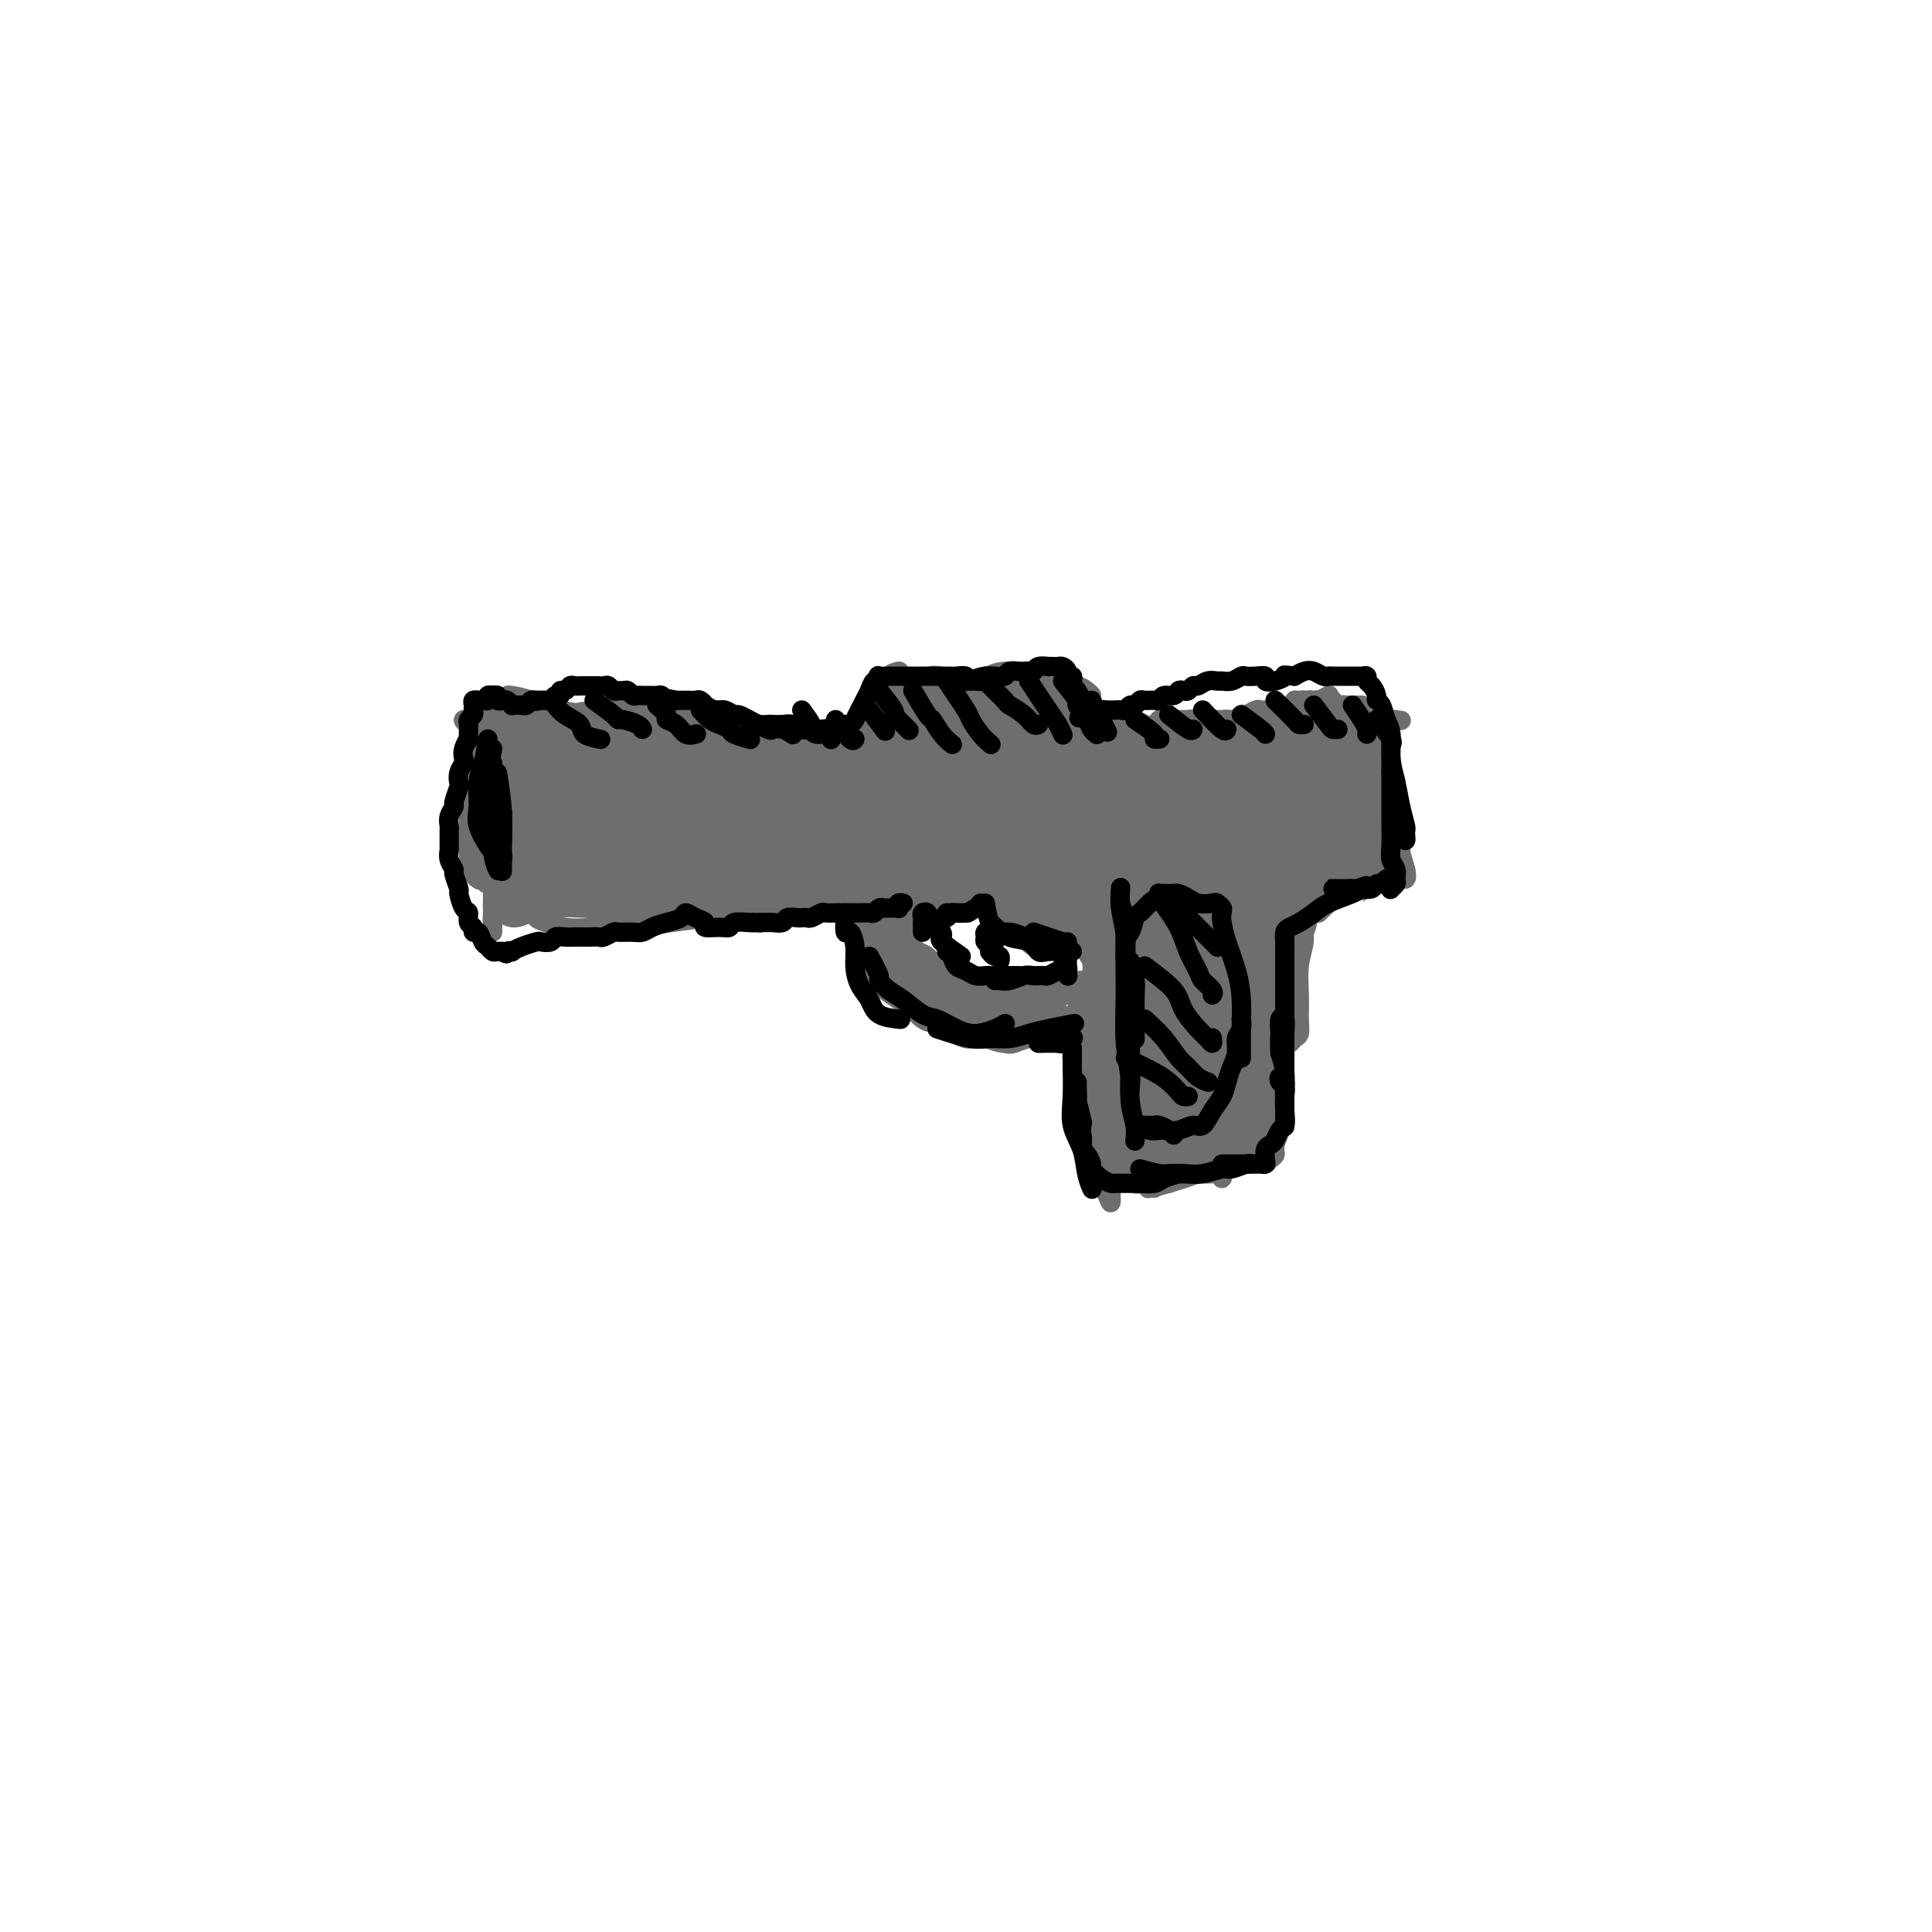 <svg viewBox='0 0 400 400' version='1.1' xmlns='http://www.w3.org/2000/svg' xmlns:xlink='http://www.w3.org/1999/xlink'><g fill='none' stroke='#6D6E70' stroke-width='4' stroke-linecap='round' stroke-linejoin='round'><path d='M102,158c-0.033,0.009 -0.065,0.018 0,0c0.065,-0.018 0.228,-0.064 0,0c-0.228,0.064 -0.845,0.236 -1,1c-0.155,0.764 0.154,2.120 0,3c-0.154,0.880 -0.769,1.285 -1,2c-0.231,0.715 -0.077,1.739 0,3c0.077,1.261 0.077,2.757 0,4c-0.077,1.243 -0.232,2.232 0,3c0.232,0.768 0.851,1.314 1,2c0.149,0.686 -0.171,1.512 0,2c0.171,0.488 0.834,0.638 1,1c0.166,0.362 -0.166,0.936 0,1c0.166,0.064 0.829,-0.380 1,-1c0.171,-0.620 -0.150,-1.415 0,-2c0.150,-0.585 0.769,-0.962 1,-2c0.231,-1.038 0.072,-2.739 0,-4c-0.072,-1.261 -0.058,-2.083 0,-3c0.058,-0.917 0.159,-1.930 0,-3c-0.159,-1.070 -0.579,-2.198 -1,-3c-0.421,-0.802 -0.845,-1.278 -1,-2c-0.155,-0.722 -0.042,-1.691 0,-2c0.042,-0.309 0.011,0.041 0,0c-0.011,-0.041 -0.003,-0.475 0,0c0.003,0.475 0.001,1.859 0,3c-0.001,1.141 -0.000,2.040 0,3c0.000,0.960 0.000,1.980 0,3'/><path d='M102,167c-0.231,2.080 -0.809,2.779 -1,4c-0.191,1.221 0.005,2.965 0,4c-0.005,1.035 -0.213,1.361 0,2c0.213,0.639 0.845,1.592 1,2c0.155,0.408 -0.169,0.271 0,0c0.169,-0.271 0.830,-0.677 1,-1c0.170,-0.323 -0.151,-0.563 0,-1c0.151,-0.437 0.774,-1.070 1,-2c0.226,-0.930 0.057,-2.155 0,-3c-0.057,-0.845 -0.000,-1.310 0,-2c0.000,-0.690 -0.056,-1.606 0,-3c0.056,-1.394 0.225,-3.268 0,-4c-0.225,-0.732 -0.845,-0.324 -1,-1c-0.155,-0.676 0.154,-2.438 0,-3c-0.154,-0.562 -0.772,0.074 -1,0c-0.228,-0.074 -0.064,-0.859 0,-1c0.064,-0.141 0.030,0.363 0,1c-0.030,0.637 -0.057,1.407 0,2c0.057,0.593 0.197,1.010 0,2c-0.197,0.990 -0.732,2.553 -1,4c-0.268,1.447 -0.268,2.780 0,4c0.268,1.220 0.803,2.329 1,3c0.197,0.671 0.056,0.906 0,1c-0.056,0.094 -0.028,0.047 0,0'/><path d='M102,160c-0.421,-1.207 -0.841,-2.413 -1,-3c-0.159,-0.587 -0.056,-0.553 0,-1c0.056,-0.447 0.065,-1.375 0,-2c-0.065,-0.625 -0.203,-0.948 0,-1c0.203,-0.052 0.749,0.168 1,0c0.251,-0.168 0.208,-0.724 0,-1c-0.208,-0.276 -0.581,-0.273 -1,0c-0.419,0.273 -0.882,0.816 -1,1c-0.118,0.184 0.111,0.008 0,0c-0.111,-0.008 -0.563,0.152 -1,1c-0.437,0.848 -0.861,2.384 -1,3c-0.139,0.616 0.005,0.314 0,1c-0.005,0.686 -0.159,2.362 0,4c0.159,1.638 0.631,3.237 1,4c0.369,0.763 0.635,0.689 1,1c0.365,0.311 0.829,1.007 1,1c0.171,-0.007 0.049,-0.716 0,-1c-0.049,-0.284 -0.024,-0.142 0,0'/><path d='M99,155c-0.423,-0.693 -0.845,-1.386 -1,-1c-0.155,0.386 -0.041,1.851 0,3c0.041,1.149 0.010,1.981 0,3c-0.010,1.019 0.000,2.224 0,4c-0.000,1.776 -0.011,4.123 0,6c0.011,1.877 0.044,3.283 0,5c-0.044,1.717 -0.166,3.745 0,5c0.166,1.255 0.619,1.736 1,2c0.381,0.264 0.691,0.310 1,0c0.309,-0.310 0.619,-0.977 1,-2c0.381,-1.023 0.835,-2.401 1,-4c0.165,-1.599 0.042,-3.420 0,-5c-0.042,-1.580 -0.001,-2.920 0,-5c0.001,-2.080 -0.037,-4.902 0,-7c0.037,-2.098 0.150,-3.474 0,-5c-0.150,-1.526 -0.562,-3.203 -1,-4c-0.438,-0.797 -0.902,-0.714 -1,-1c-0.098,-0.286 0.170,-0.942 0,-1c-0.170,-0.058 -0.778,0.482 -1,1c-0.222,0.518 -0.059,1.015 0,2c0.059,0.985 0.015,2.458 0,4c-0.015,1.542 -0.001,3.155 0,5c0.001,1.845 -0.011,3.924 0,6c0.011,2.076 0.044,4.150 0,6c-0.044,1.850 -0.167,3.475 0,5c0.167,1.525 0.622,2.949 1,4c0.378,1.051 0.679,1.729 1,2c0.321,0.271 0.660,0.136 1,0'/><path d='M102,183c0.343,0.640 -0.298,-0.761 0,-2c0.298,-1.239 1.536,-2.317 2,-3c0.464,-0.683 0.153,-0.971 0,-4c-0.153,-3.029 -0.149,-8.798 0,-12c0.149,-3.202 0.443,-3.836 0,-5c-0.443,-1.164 -1.624,-2.858 -2,-4c-0.376,-1.142 0.054,-1.732 0,-2c-0.054,-0.268 -0.593,-0.215 -1,0c-0.407,0.215 -0.683,0.593 -1,1c-0.317,0.407 -0.674,0.842 -1,2c-0.326,1.158 -0.620,3.039 -1,5c-0.380,1.961 -0.845,4.003 -1,6c-0.155,1.997 -0.001,3.949 0,6c0.001,2.051 -0.150,4.201 0,6c0.150,1.799 0.600,3.245 1,4c0.400,0.755 0.748,0.817 1,1c0.252,0.183 0.407,0.485 1,0c0.593,-0.485 1.624,-1.757 2,-3c0.376,-1.243 0.098,-2.458 0,-4c-0.098,-1.542 -0.015,-3.411 0,-5c0.015,-1.589 -0.037,-2.899 0,-5c0.037,-2.101 0.165,-4.992 0,-7c-0.165,-2.008 -0.622,-3.132 -1,-4c-0.378,-0.868 -0.676,-1.480 -1,-2c-0.324,-0.520 -0.675,-0.948 -1,-1c-0.325,-0.052 -0.623,0.273 -1,1c-0.377,0.727 -0.833,1.855 -1,3c-0.167,1.145 -0.045,2.308 0,4c0.045,1.692 0.013,3.912 0,6c-0.013,2.088 -0.006,4.044 0,6'/><path d='M97,171c-0.188,4.166 0.341,4.581 1,6c0.659,1.419 1.447,3.844 2,5c0.553,1.156 0.872,1.045 1,1c0.128,-0.045 0.064,-0.022 0,0'/><path d='M105,144c0.097,-0.061 0.194,-0.122 1,0c0.806,0.122 2.322,0.426 4,1c1.678,0.574 3.518,1.418 6,2c2.482,0.582 5.605,0.902 8,1c2.395,0.098 4.062,-0.026 6,0c1.938,0.026 4.148,0.203 7,0c2.852,-0.203 6.345,-0.786 8,-1c1.655,-0.214 1.473,-0.057 2,0c0.527,0.057 1.762,0.016 2,0c0.238,-0.016 -0.521,-0.005 -1,0c-0.479,0.005 -0.678,0.004 -2,0c-1.322,-0.004 -3.767,-0.011 -6,0c-2.233,0.011 -4.253,0.041 -7,0c-2.747,-0.041 -6.220,-0.155 -9,0c-2.780,0.155 -4.868,0.577 -7,1c-2.132,0.423 -4.307,0.848 -7,1c-2.693,0.152 -5.904,0.030 -8,0c-2.096,-0.030 -3.078,0.030 -4,0c-0.922,-0.030 -1.784,-0.152 -2,0c-0.216,0.152 0.214,0.576 1,1c0.786,0.424 1.928,0.847 4,1c2.072,0.153 5.074,0.037 8,0c2.926,-0.037 5.776,0.004 9,0c3.224,-0.004 6.822,-0.054 10,0c3.178,0.054 5.934,0.210 9,0c3.066,-0.210 6.441,-0.787 9,-1c2.559,-0.213 4.303,-0.061 6,0c1.697,0.061 3.349,0.030 5,0'/><path d='M157,150c9.523,0.155 3.829,0.043 1,0c-2.829,-0.043 -2.794,-0.015 -4,0c-1.206,0.015 -3.653,0.019 -6,0c-2.347,-0.019 -4.595,-0.060 -7,0c-2.405,0.060 -4.969,0.223 -8,0c-3.031,-0.223 -6.530,-0.830 -10,-1c-3.470,-0.170 -6.911,0.097 -10,0c-3.089,-0.097 -5.827,-0.559 -8,-1c-2.173,-0.441 -3.780,-0.860 -4,-1c-0.220,-0.140 0.947,0.000 1,0c0.053,-0.000 -1.008,-0.141 0,0c1.008,0.141 4.084,0.563 7,1c2.916,0.437 5.671,0.888 9,1c3.329,0.112 7.231,-0.113 11,0c3.769,0.113 7.406,0.566 11,1c3.594,0.434 7.145,0.848 10,1c2.855,0.152 5.014,0.041 7,0c1.986,-0.041 3.800,-0.011 5,0c1.200,0.011 1.785,0.003 2,0c0.215,-0.003 0.061,-0.001 0,0c-0.061,0.001 -0.029,-0.000 -1,0c-0.971,0.000 -2.945,0.001 -6,0c-3.055,-0.001 -7.193,-0.004 -11,0c-3.807,0.004 -7.285,0.015 -11,0c-3.715,-0.015 -7.666,-0.057 -11,0c-3.334,0.057 -6.051,0.214 -8,0c-1.949,-0.214 -3.131,-0.800 -4,-1c-0.869,-0.200 -1.426,-0.015 -1,0c0.426,0.015 1.836,-0.138 4,0c2.164,0.138 5.082,0.569 8,1'/><path d='M123,151c3.579,0.337 7.028,0.678 11,1c3.972,0.322 8.467,0.623 12,1c3.533,0.377 6.105,0.830 9,1c2.895,0.170 6.113,0.056 8,0c1.887,-0.056 2.444,-0.053 3,0c0.556,0.053 1.113,0.158 1,0c-0.113,-0.158 -0.896,-0.578 -2,-1c-1.104,-0.422 -2.531,-0.846 -5,-1c-2.469,-0.154 -5.981,-0.037 -9,0c-3.019,0.037 -5.545,-0.004 -9,0c-3.455,0.004 -7.838,0.054 -11,0c-3.162,-0.054 -5.102,-0.211 -6,0c-0.898,0.211 -0.755,0.788 -1,1c-0.245,0.212 -0.878,0.057 0,0c0.878,-0.057 3.268,-0.015 6,0c2.732,0.015 5.807,0.004 9,0c3.193,-0.004 6.504,-0.001 10,0c3.496,0.001 7.176,0.000 10,0c2.824,-0.000 4.790,-0.000 7,0c2.210,0.000 4.664,0.000 6,0c1.336,-0.000 1.555,-0.000 2,0c0.445,0.000 1.117,0.000 1,0c-0.117,-0.000 -1.025,-0.000 -3,0c-1.975,0.000 -5.019,0.000 -8,0c-2.981,-0.000 -5.898,-0.000 -9,0c-3.102,0.000 -6.388,0.000 -9,0c-2.612,-0.000 -4.551,-0.000 -6,0c-1.449,0.000 -2.409,0.000 -3,0c-0.591,-0.000 -0.813,-0.000 0,0c0.813,0.000 2.661,0.000 5,0c2.339,-0.000 5.170,-0.000 8,0'/><path d='M150,153c3.585,0.065 6.047,0.228 9,0c2.953,-0.228 6.396,-0.845 9,-1c2.604,-0.155 4.368,0.154 6,0c1.632,-0.154 3.133,-0.769 4,-1c0.867,-0.231 1.100,-0.076 1,0c-0.100,0.076 -0.532,0.073 -2,0c-1.468,-0.073 -3.970,-0.216 -7,0c-3.030,0.216 -6.586,0.790 -10,1c-3.414,0.210 -6.686,0.056 -10,0c-3.314,-0.056 -6.670,-0.015 -9,0c-2.330,0.015 -3.635,0.005 -4,0c-0.365,-0.005 0.210,-0.004 1,0c0.790,0.004 1.797,0.012 4,0c2.203,-0.012 5.603,-0.046 9,0c3.397,0.046 6.791,0.170 10,0c3.209,-0.170 6.231,-0.633 9,-1c2.769,-0.367 5.284,-0.637 7,-1c1.716,-0.363 2.633,-0.818 3,-1c0.367,-0.182 0.183,-0.091 0,0'/><path d='M176,154c0.447,-1.178 0.893,-2.356 1,-3c0.107,-0.644 -0.126,-0.755 0,-1c0.126,-0.245 0.612,-0.625 1,-1c0.388,-0.375 0.678,-0.746 1,-1c0.322,-0.254 0.674,-0.390 1,-1c0.326,-0.610 0.624,-1.695 1,-2c0.376,-0.305 0.828,0.170 1,0c0.172,-0.170 0.062,-0.985 0,-1c-0.062,-0.015 -0.077,0.769 0,1c0.077,0.231 0.245,-0.091 0,0c-0.245,0.091 -0.903,0.596 -1,1c-0.097,0.404 0.368,0.709 0,1c-0.368,0.291 -1.568,0.569 -2,1c-0.432,0.431 -0.094,1.014 0,1c0.094,-0.014 -0.056,-0.627 0,-1c0.056,-0.373 0.316,-0.506 1,-1c0.684,-0.494 1.790,-1.348 2,-2c0.210,-0.652 -0.478,-1.103 0,-2c0.478,-0.897 2.121,-2.239 3,-3c0.879,-0.761 0.993,-0.941 1,-1c0.007,-0.059 -0.095,0.003 0,0c0.095,-0.003 0.386,-0.070 0,0c-0.386,0.070 -1.449,0.278 -2,1c-0.551,0.722 -0.590,1.959 -1,3c-0.410,1.041 -1.192,1.887 -2,3c-0.808,1.113 -1.640,2.492 -2,3c-0.360,0.508 -0.246,0.145 0,0c0.246,-0.145 0.623,-0.073 1,0'/><path d='M180,149c-0.280,1.484 1.521,0.695 2,0c0.479,-0.695 -0.365,-1.297 0,-2c0.365,-0.703 1.938,-1.509 3,-2c1.062,-0.491 1.613,-0.668 2,-1c0.387,-0.332 0.612,-0.818 1,-1c0.388,-0.182 0.940,-0.059 1,0c0.060,0.059 -0.373,0.055 -1,0c-0.627,-0.055 -1.449,-0.161 -2,0c-0.551,0.161 -0.831,0.589 -1,1c-0.169,0.411 -0.228,0.804 0,1c0.228,0.196 0.744,0.196 1,0c0.256,-0.196 0.253,-0.588 1,-1c0.747,-0.412 2.243,-0.842 3,-1c0.757,-0.158 0.774,-0.043 1,0c0.226,0.043 0.659,0.012 1,0c0.341,-0.012 0.590,-0.007 1,0c0.410,0.007 0.983,0.016 1,0c0.017,-0.016 -0.521,-0.057 -1,0c-0.479,0.057 -0.898,0.212 -1,0c-0.102,-0.212 0.112,-0.789 0,-1c-0.112,-0.211 -0.549,-0.054 -1,0c-0.451,0.054 -0.915,0.004 -1,0c-0.085,-0.004 0.208,0.037 1,0c0.792,-0.037 2.083,-0.154 3,0c0.917,0.154 1.458,0.577 2,1'/><path d='M196,143c1.666,-0.072 2.829,-0.751 4,-1c1.171,-0.249 2.348,-0.067 3,0c0.652,0.067 0.777,0.018 1,0c0.223,-0.018 0.543,-0.006 1,0c0.457,0.006 1.049,0.006 1,0c-0.049,-0.006 -0.741,-0.016 -1,0c-0.259,0.016 -0.086,0.059 -1,0c-0.914,-0.059 -2.915,-0.221 -4,0c-1.085,0.221 -1.255,0.826 -2,1c-0.745,0.174 -2.067,-0.082 -3,0c-0.933,0.082 -1.479,0.502 -2,1c-0.521,0.498 -1.017,1.073 -1,1c0.017,-0.073 0.549,-0.793 1,-1c0.451,-0.207 0.823,0.098 1,0c0.177,-0.098 0.160,-0.601 1,-1c0.840,-0.399 2.536,-0.695 4,-1c1.464,-0.305 2.695,-0.617 4,-1c1.305,-0.383 2.684,-0.835 4,-1c1.316,-0.165 2.570,-0.042 4,0c1.430,0.042 3.036,0.002 4,0c0.964,-0.002 1.285,0.035 2,0c0.715,-0.035 1.822,-0.143 2,0c0.178,0.143 -0.575,0.536 -1,1c-0.425,0.464 -0.524,1.000 -1,1c-0.476,-0.000 -1.329,-0.536 -2,-1c-0.671,-0.464 -1.161,-0.856 -2,-1c-0.839,-0.144 -2.029,-0.038 -3,0c-0.971,0.038 -1.723,0.010 -2,0c-0.277,-0.010 -0.079,-0.003 0,0c0.079,0.003 0.040,0.001 0,0'/><path d='M208,140c-1.089,-0.045 1.690,-0.156 3,0c1.310,0.156 1.152,0.580 2,1c0.848,0.420 2.701,0.834 4,1c1.299,0.166 2.044,0.082 3,0c0.956,-0.082 2.124,-0.162 3,0c0.876,0.162 1.461,0.566 2,1c0.539,0.434 1.033,0.900 1,1c-0.033,0.100 -0.591,-0.165 -1,0c-0.409,0.165 -0.667,0.759 -1,1c-0.333,0.241 -0.742,0.130 -1,0c-0.258,-0.130 -0.367,-0.278 -1,-1c-0.633,-0.722 -1.790,-2.018 -2,-2c-0.210,0.018 0.526,1.350 1,2c0.474,0.650 0.687,0.619 1,1c0.313,0.381 0.726,1.176 1,2c0.274,0.824 0.411,1.678 1,2c0.589,0.322 1.632,0.113 2,0c0.368,-0.113 0.063,-0.129 0,0c-0.063,0.129 0.116,0.404 0,0c-0.116,-0.404 -0.529,-1.488 -1,-2c-0.471,-0.512 -1.002,-0.452 -1,0c0.002,0.452 0.537,1.296 1,2c0.463,0.704 0.856,1.266 1,2c0.144,0.734 0.041,1.638 0,2c-0.041,0.362 -0.021,0.181 0,0'/><path d='M226,153c0.933,1.588 0.264,0.057 0,-1c-0.264,-1.057 -0.123,-1.639 0,-2c0.123,-0.361 0.230,-0.500 0,-1c-0.230,-0.500 -0.795,-1.359 -1,-2c-0.205,-0.641 -0.051,-1.062 0,-1c0.051,0.062 -0.002,0.608 0,1c0.002,0.392 0.058,0.632 0,1c-0.058,0.368 -0.230,0.866 0,1c0.230,0.134 0.862,-0.096 1,0c0.138,0.096 -0.219,0.517 0,1c0.219,0.483 1.012,1.027 1,1c-0.012,-0.027 -0.830,-0.625 -1,-1c-0.170,-0.375 0.308,-0.527 0,-1c-0.308,-0.473 -1.404,-1.268 -2,-2c-0.596,-0.732 -0.694,-1.402 -1,-2c-0.306,-0.598 -0.822,-1.123 -1,-1c-0.178,0.123 -0.020,0.895 0,1c0.020,0.105 -0.100,-0.455 0,0c0.100,0.455 0.418,1.926 1,3c0.582,1.074 1.426,1.751 2,2c0.574,0.249 0.878,0.071 1,0c0.122,-0.071 0.061,-0.036 0,0'/><path d='M228,153c-0.065,-1.691 -0.131,-3.382 0,-4c0.131,-0.618 0.457,-0.163 1,0c0.543,0.163 1.303,0.033 2,0c0.697,-0.033 1.332,0.029 2,0c0.668,-0.029 1.368,-0.151 2,0c0.632,0.151 1.197,0.574 2,1c0.803,0.426 1.846,0.857 2,1c0.154,0.143 -0.580,0.000 -1,0c-0.420,-0.000 -0.525,0.143 -1,0c-0.475,-0.143 -1.319,-0.570 -2,-1c-0.681,-0.430 -1.200,-0.861 -2,-1c-0.800,-0.139 -1.882,0.015 -3,0c-1.118,-0.015 -2.271,-0.200 -3,0c-0.729,0.200 -1.035,0.785 -1,1c0.035,0.215 0.410,0.062 1,0c0.590,-0.062 1.393,-0.032 2,0c0.607,0.032 1.017,0.064 2,0c0.983,-0.064 2.538,-0.226 4,0c1.462,0.226 2.830,0.841 4,1c1.170,0.159 2.142,-0.139 3,0c0.858,0.139 1.604,0.713 2,1c0.396,0.287 0.443,0.287 0,0c-0.443,-0.287 -1.377,-0.860 -2,-1c-0.623,-0.140 -0.937,0.155 -2,0c-1.063,-0.155 -2.875,-0.758 -4,-1c-1.125,-0.242 -1.562,-0.121 -2,0'/><path d='M234,150c-1.685,-0.217 -1.897,-0.258 -2,0c-0.103,0.258 -0.096,0.816 0,1c0.096,0.184 0.281,-0.007 1,0c0.719,0.007 1.974,0.212 3,0c1.026,-0.212 1.825,-0.841 3,-1c1.175,-0.159 2.725,0.154 4,0c1.275,-0.154 2.275,-0.773 3,-1c0.725,-0.227 1.177,-0.061 2,0c0.823,0.061 2.019,0.016 3,0c0.981,-0.016 1.747,-0.004 2,0c0.253,0.004 -0.008,0.001 0,0c0.008,-0.001 0.286,-0.000 0,0c-0.286,0.000 -1.137,-0.000 -2,0c-0.863,0.000 -1.739,0.000 -3,0c-1.261,-0.000 -2.906,-0.001 -4,0c-1.094,0.001 -1.637,0.005 -2,0c-0.363,-0.005 -0.544,-0.019 -1,0c-0.456,0.019 -1.185,0.072 -1,0c0.185,-0.072 1.285,-0.268 2,0c0.715,0.268 1.045,1.000 2,1c0.955,-0.000 2.534,-0.732 4,-1c1.466,-0.268 2.819,-0.072 4,0c1.181,0.072 2.189,0.019 3,0c0.811,-0.019 1.427,-0.005 2,0c0.573,0.005 1.105,0.001 1,0c-0.105,-0.001 -0.848,0.003 -1,0c-0.152,-0.003 0.285,-0.012 0,0c-0.285,0.012 -1.293,0.044 -2,0c-0.707,-0.044 -1.113,-0.166 -2,0c-0.887,0.166 -2.253,0.619 -3,1c-0.747,0.381 -0.873,0.691 -1,1'/><path d='M249,151c-1.201,0.314 0.297,0.099 1,0c0.703,-0.099 0.611,-0.083 1,0c0.389,0.083 1.258,0.232 2,0c0.742,-0.232 1.357,-0.847 2,-1c0.643,-0.153 1.313,0.155 2,0c0.687,-0.155 1.392,-0.774 2,-1c0.608,-0.226 1.121,-0.061 1,0c-0.121,0.061 -0.874,0.017 -1,0c-0.126,-0.017 0.377,-0.008 0,0c-0.377,0.008 -1.632,0.016 -2,0c-0.368,-0.016 0.152,-0.056 0,0c-0.152,0.056 -0.976,0.207 -1,0c-0.024,-0.207 0.753,-0.774 1,-1c0.247,-0.226 -0.036,-0.113 0,0c0.036,0.113 0.392,0.225 1,0c0.608,-0.225 1.466,-0.788 2,-1c0.534,-0.212 0.742,-0.072 1,0c0.258,0.072 0.567,0.076 1,0c0.433,-0.076 0.991,-0.230 1,0c0.009,0.230 -0.530,0.846 -1,1c-0.470,0.154 -0.871,-0.153 -1,0c-0.129,0.153 0.015,0.765 0,1c-0.015,0.235 -0.187,0.092 0,0c0.187,-0.092 0.735,-0.132 1,0c0.265,0.132 0.246,0.438 1,0c0.754,-0.438 2.280,-1.618 3,-2c0.720,-0.382 0.634,0.034 1,0c0.366,-0.034 1.183,-0.517 2,-1'/><path d='M269,146c2.838,-0.837 -0.066,-0.431 -1,0c-0.934,0.431 0.103,0.886 0,1c-0.103,0.114 -1.345,-0.114 -2,0c-0.655,0.114 -0.722,0.568 -1,1c-0.278,0.432 -0.765,0.841 -1,1c-0.235,0.159 -0.218,0.067 0,0c0.218,-0.067 0.635,-0.108 1,0c0.365,0.108 0.677,0.365 1,0c0.323,-0.365 0.658,-1.351 1,-2c0.342,-0.649 0.690,-0.959 1,-1c0.310,-0.041 0.581,0.188 1,0c0.419,-0.188 0.986,-0.793 1,-1c0.014,-0.207 -0.525,-0.016 -1,0c-0.475,0.016 -0.884,-0.142 -1,0c-0.116,0.142 0.063,0.584 0,1c-0.063,0.416 -0.366,0.805 0,1c0.366,0.195 1.402,0.196 2,0c0.598,-0.196 0.759,-0.588 1,-1c0.241,-0.412 0.563,-0.843 1,-1c0.437,-0.157 0.988,-0.038 1,0c0.012,0.038 -0.516,-0.004 -1,0c-0.484,0.004 -0.923,0.053 -1,0c-0.077,-0.053 0.210,-0.206 0,0c-0.210,0.206 -0.917,0.773 -1,1c-0.083,0.227 0.459,0.113 1,0'/><path d='M271,146c1.107,-0.399 0.373,0.104 0,0c-0.373,-0.104 -0.385,-0.813 0,-1c0.385,-0.187 1.168,0.150 2,0c0.832,-0.150 1.713,-0.787 2,-1c0.287,-0.213 -0.019,-0.001 0,0c0.019,0.001 0.362,-0.210 0,0c-0.362,0.210 -1.429,0.841 -2,1c-0.571,0.159 -0.647,-0.152 -1,0c-0.353,0.152 -0.982,0.769 -1,1c-0.018,0.231 0.574,0.076 1,0c0.426,-0.076 0.685,-0.074 1,0c0.315,0.074 0.688,0.220 1,0c0.312,-0.220 0.565,-0.806 1,-1c0.435,-0.194 1.052,0.002 1,0c-0.052,-0.002 -0.772,-0.203 -1,0c-0.228,0.203 0.038,0.811 0,1c-0.038,0.189 -0.379,-0.041 -1,0c-0.621,0.041 -1.521,0.352 -2,1c-0.479,0.648 -0.535,1.634 -1,2c-0.465,0.366 -1.337,0.112 -2,0c-0.663,-0.112 -1.117,-0.082 -1,0c0.117,0.082 0.805,0.215 1,0c0.195,-0.215 -0.102,-0.779 0,-1c0.102,-0.221 0.604,-0.098 1,0c0.396,0.098 0.684,0.171 1,0c0.316,-0.171 0.658,-0.585 1,-1'/><path d='M272,147c0.856,-0.536 1.496,-0.876 2,-1c0.504,-0.124 0.871,-0.033 1,0c0.129,0.033 0.018,0.008 0,0c-0.018,-0.008 0.055,0.002 0,0c-0.055,-0.002 -0.240,-0.016 -1,0c-0.760,0.016 -2.096,0.061 -3,0c-0.904,-0.061 -1.374,-0.227 -2,0c-0.626,0.227 -1.406,0.846 -2,1c-0.594,0.154 -1.002,-0.158 -1,0c0.002,0.158 0.413,0.785 1,1c0.587,0.215 1.351,0.019 2,0c0.649,-0.019 1.182,0.138 2,0c0.818,-0.138 1.920,-0.573 3,-1c1.080,-0.427 2.136,-0.846 3,-1c0.864,-0.154 1.535,-0.041 2,0c0.465,0.041 0.723,0.011 1,0c0.277,-0.011 0.573,-0.003 1,0c0.427,0.003 0.984,0.001 1,0c0.016,-0.001 -0.510,-0.001 -1,0c-0.490,0.001 -0.945,0.004 -2,0c-1.055,-0.004 -2.710,-0.016 -4,0c-1.290,0.016 -2.215,0.061 -3,0c-0.785,-0.061 -1.432,-0.228 -2,0c-0.568,0.228 -1.058,0.849 -1,1c0.058,0.151 0.666,-0.170 1,0c0.334,0.170 0.396,0.830 1,1c0.604,0.170 1.750,-0.151 3,0c1.250,0.151 2.603,0.772 4,1c1.397,0.228 2.838,0.061 4,0c1.162,-0.061 2.046,-0.018 3,0c0.954,0.018 1.977,0.009 3,0'/><path d='M288,149c3.507,0.309 1.773,0.081 1,0c-0.773,-0.081 -0.586,-0.015 -1,0c-0.414,0.015 -1.428,-0.019 -2,0c-0.572,0.019 -0.700,0.093 -1,0c-0.300,-0.093 -0.771,-0.354 -1,0c-0.229,0.354 -0.216,1.323 0,2c0.216,0.677 0.635,1.064 1,2c0.365,0.936 0.676,2.422 1,4c0.324,1.578 0.661,3.247 1,5c0.339,1.753 0.680,3.589 1,5c0.320,1.411 0.617,2.398 1,3c0.383,0.602 0.850,0.818 1,1c0.150,0.182 -0.016,0.329 0,0c0.016,-0.329 0.214,-1.136 0,-2c-0.214,-0.864 -0.842,-1.787 -1,-3c-0.158,-1.213 0.153,-2.716 0,-4c-0.153,-1.284 -0.769,-2.350 -1,-3c-0.231,-0.650 -0.077,-0.885 0,-1c0.077,-0.115 0.077,-0.111 0,0c-0.077,0.111 -0.232,0.329 0,1c0.232,0.671 0.851,1.797 1,3c0.149,1.203 -0.170,2.485 0,4c0.170,1.515 0.830,3.265 1,5c0.170,1.735 -0.151,3.457 0,5c0.151,1.543 0.772,2.909 1,4c0.228,1.091 0.061,1.909 0,2c-0.061,0.091 -0.018,-0.545 0,-1c0.018,-0.455 0.009,-0.727 0,-1'/><path d='M291,180c0.702,3.887 -0.544,0.104 -1,-2c-0.456,-2.104 -0.122,-2.529 0,-3c0.122,-0.471 0.033,-0.988 0,-1c-0.033,-0.012 -0.009,0.480 0,1c0.009,0.520 0.002,1.067 0,2c-0.002,0.933 -0.001,2.251 0,3c0.001,0.749 0.000,0.928 0,1c-0.000,0.072 -0.000,0.036 0,0'/><path d='M106,179c-0.847,-0.720 -1.694,-1.440 -2,-2c-0.306,-0.560 -0.072,-0.961 0,-1c0.072,-0.039 -0.019,0.283 0,1c0.019,0.717 0.149,1.828 0,3c-0.149,1.172 -0.576,2.404 -1,4c-0.424,1.596 -0.846,3.557 -1,5c-0.154,1.443 -0.042,2.369 0,3c0.042,0.631 0.012,0.966 0,1c-0.012,0.034 -0.008,-0.234 0,-1c0.008,-0.766 0.020,-2.029 0,-3c-0.020,-0.971 -0.072,-1.648 0,-3c0.072,-1.352 0.268,-3.379 0,-5c-0.268,-1.621 -1.000,-2.837 -1,-4c0.000,-1.163 0.732,-2.275 1,-3c0.268,-0.725 0.072,-1.064 0,-1c-0.072,0.064 -0.019,0.530 0,1c0.019,0.470 0.005,0.945 0,2c-0.005,1.055 -0.001,2.689 0,4c0.001,1.311 0.000,2.299 0,3c-0.000,0.701 -0.000,1.116 0,2c0.000,0.884 0.000,2.237 0,3c-0.000,0.763 -0.000,0.937 0,1c0.000,0.063 0.000,0.017 0,0c-0.000,-0.017 -0.000,-0.005 0,0c0.000,0.005 0.000,0.002 0,0'/><path d='M102,189c0.093,2.246 0.324,0.360 1,0c0.676,-0.360 1.797,0.804 3,1c1.203,0.196 2.486,-0.576 4,-1c1.514,-0.424 3.257,-0.499 5,-1c1.743,-0.501 3.486,-1.426 5,-2c1.514,-0.574 2.801,-0.795 4,-1c1.199,-0.205 2.312,-0.395 3,0c0.688,0.395 0.953,1.374 1,2c0.047,0.626 -0.124,0.900 0,1c0.124,0.100 0.543,0.026 0,0c-0.543,-0.026 -2.047,-0.003 -3,0c-0.953,0.003 -1.355,-0.014 -2,0c-0.645,0.014 -1.533,0.059 -3,0c-1.467,-0.059 -3.513,-0.223 -5,0c-1.487,0.223 -2.416,0.834 -3,1c-0.584,0.166 -0.823,-0.112 -1,0c-0.177,0.112 -0.291,0.616 0,1c0.291,0.384 0.988,0.650 2,1c1.012,0.350 2.339,0.784 4,1c1.661,0.216 3.655,0.216 5,0c1.345,-0.216 2.040,-0.646 4,-1c1.960,-0.354 5.183,-0.631 8,-1c2.817,-0.369 5.228,-0.831 7,-1c1.772,-0.169 2.907,-0.045 4,0c1.093,0.045 2.145,0.011 3,0c0.855,-0.011 1.513,-0.000 1,0c-0.513,0.000 -2.198,-0.011 -3,0c-0.802,0.011 -0.720,0.044 -2,0c-1.280,-0.044 -3.922,-0.166 -6,0c-2.078,0.166 -3.594,0.619 -5,1c-1.406,0.381 -2.703,0.691 -4,1'/><path d='M129,191c-3.991,0.761 -4.469,1.665 -5,2c-0.531,0.335 -1.115,0.101 -1,0c0.115,-0.101 0.929,-0.069 1,0c0.071,0.069 -0.600,0.176 0,0c0.600,-0.176 2.472,-0.636 4,-1c1.528,-0.364 2.713,-0.634 5,-1c2.287,-0.366 5.678,-0.830 8,-1c2.322,-0.170 3.576,-0.046 5,0c1.424,0.046 3.019,0.013 5,0c1.981,-0.013 4.348,-0.007 6,0c1.652,0.007 2.589,0.016 3,0c0.411,-0.016 0.294,-0.058 0,0c-0.294,0.058 -0.767,0.215 -2,0c-1.233,-0.215 -3.226,-0.801 -5,-1c-1.774,-0.199 -3.329,-0.011 -5,0c-1.671,0.011 -3.458,-0.155 -6,0c-2.542,0.155 -5.838,0.630 -8,1c-2.162,0.370 -3.190,0.636 -4,1c-0.810,0.364 -1.402,0.827 -2,1c-0.598,0.173 -1.203,0.058 -1,0c0.203,-0.058 1.215,-0.058 2,0c0.785,0.058 1.343,0.173 3,0c1.657,-0.173 4.411,-0.635 7,-1c2.589,-0.365 5.011,-0.633 7,-1c1.989,-0.367 3.545,-0.831 5,-1c1.455,-0.169 2.808,-0.041 5,0c2.192,0.041 5.223,-0.006 7,0c1.777,0.006 2.301,0.063 3,0c0.699,-0.063 1.573,-0.248 2,0c0.427,0.248 0.408,0.928 0,1c-0.408,0.072 -1.204,-0.464 -2,-1'/><path d='M166,189c5.972,-0.619 -0.099,-0.167 -4,0c-3.901,0.167 -5.634,0.049 -7,0c-1.366,-0.049 -2.367,-0.028 -4,0c-1.633,0.028 -3.900,0.065 -5,0c-1.100,-0.065 -1.034,-0.232 -1,0c0.034,0.232 0.038,0.861 0,1c-0.038,0.139 -0.116,-0.214 1,0c1.116,0.214 3.426,0.996 5,1c1.574,0.004 2.413,-0.769 4,-1c1.587,-0.231 3.923,0.081 6,0c2.077,-0.081 3.895,-0.554 6,-1c2.105,-0.446 4.498,-0.865 6,-1c1.502,-0.135 2.114,0.015 3,0c0.886,-0.015 2.046,-0.196 3,0c0.954,0.196 1.701,0.770 2,1c0.299,0.230 0.149,0.115 0,0'/><path d='M178,192c-0.007,0.474 -0.013,0.949 0,1c0.013,0.051 0.046,-0.321 0,0c-0.046,0.321 -0.172,1.335 0,2c0.172,0.665 0.643,0.980 1,2c0.357,1.020 0.602,2.745 1,4c0.398,1.255 0.949,2.039 2,3c1.051,0.961 2.603,2.100 4,3c1.397,0.900 2.640,1.561 4,2c1.360,0.439 2.836,0.656 4,1c1.164,0.344 2.015,0.814 3,1c0.985,0.186 2.103,0.089 3,0c0.897,-0.089 1.572,-0.170 2,0c0.428,0.170 0.608,0.592 1,1c0.392,0.408 0.996,0.802 1,1c0.004,0.198 -0.593,0.201 -1,0c-0.407,-0.201 -0.623,-0.605 -1,-1c-0.377,-0.395 -0.916,-0.780 -2,-1c-1.084,-0.220 -2.714,-0.275 -4,-1c-1.286,-0.725 -2.227,-2.122 -3,-3c-0.773,-0.878 -1.376,-1.238 -2,-2c-0.624,-0.762 -1.267,-1.925 -2,-3c-0.733,-1.075 -1.555,-2.063 -2,-3c-0.445,-0.937 -0.514,-1.823 -1,-3c-0.486,-1.177 -1.388,-2.645 -2,-4c-0.612,-1.355 -0.934,-2.595 -1,-3c-0.066,-0.405 0.124,0.027 0,0c-0.124,-0.027 -0.562,-0.514 -1,-1'/><path d='M182,188c-1.405,-2.702 -0.418,-0.957 0,0c0.418,0.957 0.268,1.126 0,1c-0.268,-0.126 -0.654,-0.547 -1,0c-0.346,0.547 -0.652,2.061 -1,3c-0.348,0.939 -0.736,1.303 -1,2c-0.264,0.697 -0.402,1.728 0,3c0.402,1.272 1.344,2.785 2,4c0.656,1.215 1.025,2.132 2,3c0.975,0.868 2.556,1.686 4,3c1.444,1.314 2.751,3.124 4,4c1.249,0.876 2.441,0.819 4,1c1.559,0.181 3.485,0.599 5,1c1.515,0.401 2.618,0.783 4,1c1.382,0.217 3.044,0.267 4,0c0.956,-0.267 1.207,-0.852 2,-1c0.793,-0.148 2.129,0.143 3,0c0.871,-0.143 1.275,-0.718 2,-1c0.725,-0.282 1.769,-0.271 2,0c0.231,0.271 -0.350,0.802 -1,1c-0.650,0.198 -1.370,0.063 -2,0c-0.630,-0.063 -1.172,-0.054 -2,0c-0.828,0.054 -1.943,0.151 -3,0c-1.057,-0.151 -2.057,-0.552 -3,-1c-0.943,-0.448 -1.830,-0.945 -3,-1c-1.170,-0.055 -2.623,0.331 -4,0c-1.377,-0.331 -2.679,-1.380 -4,-2c-1.321,-0.620 -2.660,-0.810 -4,-1'/><path d='M191,208c-4.306,-0.928 -2.072,-1.246 -2,-2c0.072,-0.754 -2.020,-1.942 -3,-3c-0.980,-1.058 -0.850,-1.986 -1,-3c-0.150,-1.014 -0.580,-2.115 -1,-3c-0.420,-0.885 -0.831,-1.554 -1,-2c-0.169,-0.446 -0.098,-0.667 0,-1c0.098,-0.333 0.223,-0.777 0,-1c-0.223,-0.223 -0.792,-0.226 -1,0c-0.208,0.226 -0.054,0.681 0,1c0.054,0.319 0.010,0.502 0,1c-0.010,0.498 0.016,1.312 0,2c-0.016,0.688 -0.072,1.252 0,2c0.072,0.748 0.272,1.680 1,3c0.728,1.320 1.982,3.027 3,4c1.018,0.973 1.798,1.212 3,2c1.202,0.788 2.827,2.125 4,3c1.173,0.875 1.896,1.288 3,2c1.104,0.712 2.590,1.722 4,2c1.410,0.278 2.743,-0.178 4,0c1.257,0.178 2.436,0.990 4,1c1.564,0.010 3.512,-0.782 5,-1c1.488,-0.218 2.516,0.137 3,0c0.484,-0.137 0.425,-0.765 1,-1c0.575,-0.235 1.785,-0.078 2,0c0.215,0.078 -0.565,0.077 -1,0c-0.435,-0.077 -0.524,-0.230 -1,0c-0.476,0.230 -1.337,0.843 -2,1c-0.663,0.157 -1.126,-0.144 -2,0c-0.874,0.144 -2.158,0.731 -3,1c-0.842,0.269 -1.240,0.220 -2,0c-0.760,-0.220 -1.880,-0.610 -3,-1'/><path d='M205,215c-2.725,0.033 -2.536,-0.383 -3,-1c-0.464,-0.617 -1.579,-1.433 -3,-2c-1.421,-0.567 -3.148,-0.884 -4,-1c-0.852,-0.116 -0.828,-0.031 -1,0c-0.172,0.031 -0.539,0.008 -1,0c-0.461,-0.008 -1.016,-0.000 -1,0c0.016,0.000 0.602,-0.008 1,0c0.398,0.008 0.606,0.030 1,0c0.394,-0.030 0.972,-0.113 1,0c0.028,0.113 -0.496,0.423 0,1c0.496,0.577 2.012,1.422 3,2c0.988,0.578 1.450,0.888 2,1c0.550,0.112 1.189,0.027 2,0c0.811,-0.027 1.796,0.005 3,0c1.204,-0.005 2.629,-0.048 4,0c1.371,0.048 2.689,0.187 4,0c1.311,-0.187 2.617,-0.699 4,-1c1.383,-0.301 2.844,-0.392 4,-1c1.156,-0.608 2.009,-1.732 3,-2c0.991,-0.268 2.121,0.320 3,0c0.879,-0.320 1.506,-1.548 2,-2c0.494,-0.452 0.855,-0.129 1,0c0.145,0.129 0.072,0.065 0,0'/><path d='M206,185c-0.399,-0.057 -0.798,-0.115 -1,0c-0.202,0.115 -0.206,0.402 0,1c0.206,0.598 0.624,1.505 1,2c0.376,0.495 0.710,0.577 1,1c0.290,0.423 0.535,1.185 1,2c0.465,0.815 1.149,1.682 2,2c0.851,0.318 1.869,0.085 3,0c1.131,-0.085 2.376,-0.023 3,0c0.624,0.023 0.627,0.006 1,0c0.373,-0.006 1.118,-0.002 2,0c0.882,0.002 1.903,0.000 2,0c0.097,-0.000 -0.729,-0.000 -1,0c-0.271,0.000 0.012,-0.000 0,0c-0.012,0.000 -0.321,0.001 -1,0c-0.679,-0.001 -1.729,-0.005 -2,0c-0.271,0.005 0.237,0.017 0,0c-0.237,-0.017 -1.219,-0.064 -2,0c-0.781,0.064 -1.361,0.237 -2,0c-0.639,-0.237 -1.338,-0.886 -2,-1c-0.662,-0.114 -1.288,0.306 -2,0c-0.712,-0.306 -1.511,-1.339 -2,-2c-0.489,-0.661 -0.667,-0.950 -1,-1c-0.333,-0.050 -0.820,0.140 -1,0c-0.180,-0.140 -0.051,-0.612 0,-1c0.051,-0.388 0.026,-0.694 0,-1'/><path d='M205,187c-2.093,-1.264 -0.325,-1.423 0,-1c0.325,0.423 -0.793,1.427 -1,2c-0.207,0.573 0.497,0.716 1,1c0.503,0.284 0.805,0.711 1,1c0.195,0.289 0.283,0.441 1,1c0.717,0.559 2.064,1.524 3,2c0.936,0.476 1.461,0.464 2,1c0.539,0.536 1.093,1.619 2,2c0.907,0.381 2.166,0.060 3,0c0.834,-0.060 1.243,0.141 2,0c0.757,-0.141 1.863,-0.626 3,-1c1.137,-0.374 2.306,-0.639 3,-1c0.694,-0.361 0.913,-0.817 1,-1c0.087,-0.183 0.044,-0.091 0,0'/><path d='M226,193c-0.431,-0.034 -0.861,-0.067 -1,0c-0.139,0.067 0.014,0.235 0,1c-0.014,0.765 -0.196,2.128 0,3c0.196,0.872 0.771,1.252 1,2c0.229,0.748 0.113,1.864 0,3c-0.113,1.136 -0.223,2.291 0,4c0.223,1.709 0.778,3.971 1,5c0.222,1.029 0.112,0.824 0,1c-0.112,0.176 -0.225,0.732 0,1c0.225,0.268 0.789,0.249 1,0c0.211,-0.249 0.071,-0.727 0,-1c-0.071,-0.273 -0.072,-0.342 0,-1c0.072,-0.658 0.216,-1.903 0,-3c-0.216,-1.097 -0.791,-2.044 -1,-3c-0.209,-0.956 -0.052,-1.922 0,-3c0.052,-1.078 0.000,-2.269 0,-3c-0.000,-0.731 0.051,-1.001 0,-1c-0.051,0.001 -0.206,0.275 0,1c0.206,0.725 0.773,1.903 1,3c0.227,1.097 0.113,2.115 0,3c-0.113,0.885 -0.226,1.637 0,3c0.226,1.363 0.792,3.335 1,6c0.208,2.665 0.060,6.022 0,8c-0.060,1.978 -0.030,2.577 0,4c0.030,1.423 0.060,3.670 0,5c-0.060,1.330 -0.208,1.743 0,2c0.208,0.257 0.774,0.359 1,0c0.226,-0.359 0.113,-1.180 0,-2'/><path d='M230,231c0.663,5.068 0.321,-1.262 0,-5c-0.321,-3.738 -0.622,-4.884 -1,-6c-0.378,-1.116 -0.833,-2.203 -1,-5c-0.167,-2.797 -0.045,-7.304 0,-10c0.045,-2.696 0.012,-3.580 0,-5c-0.012,-1.420 -0.002,-3.376 0,-4c0.002,-0.624 -0.002,0.084 0,1c0.002,0.916 0.011,2.038 0,3c-0.011,0.962 -0.041,1.762 0,4c0.041,2.238 0.155,5.914 0,9c-0.155,3.086 -0.577,5.584 -1,8c-0.423,2.416 -0.846,4.751 -1,7c-0.154,2.249 -0.037,4.412 0,6c0.037,1.588 -0.004,2.602 0,3c0.004,0.398 0.054,0.180 0,0c-0.054,-0.180 -0.211,-0.321 0,-2c0.211,-1.679 0.788,-4.896 1,-7c0.212,-2.104 0.057,-3.097 0,-5c-0.057,-1.903 -0.016,-4.718 0,-8c0.016,-3.282 0.008,-7.033 0,-9c-0.008,-1.967 -0.015,-2.152 0,-2c0.015,0.152 0.053,0.639 0,1c-0.053,0.361 -0.196,0.595 0,2c0.196,1.405 0.731,3.979 1,6c0.269,2.021 0.271,3.487 0,6c-0.271,2.513 -0.815,6.073 -1,9c-0.185,2.927 -0.011,5.221 0,7c0.011,1.779 -0.141,3.044 0,4c0.141,0.956 0.577,1.604 1,2c0.423,0.396 0.835,0.542 1,0c0.165,-0.542 0.082,-1.771 0,-3'/><path d='M229,238c0.000,-0.689 -0.000,-0.911 0,-1c0.000,-0.089 0.000,-0.044 0,0'/><path d='M204,185c-1.647,-0.007 -3.294,-0.013 -4,0c-0.706,0.013 -0.471,0.047 -1,0c-0.529,-0.047 -1.824,-0.173 -3,0c-1.176,0.173 -2.235,0.645 -3,1c-0.765,0.355 -1.235,0.593 -2,1c-0.765,0.407 -1.824,0.985 -2,1c-0.176,0.015 0.530,-0.532 1,-1c0.470,-0.468 0.704,-0.857 1,-1c0.296,-0.143 0.654,-0.038 1,0c0.346,0.038 0.680,0.010 1,0c0.320,-0.010 0.625,-0.003 1,0c0.375,0.003 0.822,0.001 1,0c0.178,-0.001 0.089,-0.000 0,0'/><path d='M195,186c0.977,-0.314 0.420,-0.099 0,0c-0.420,0.099 -0.702,0.082 -1,0c-0.298,-0.082 -0.611,-0.228 -1,0c-0.389,0.228 -0.853,0.832 -2,1c-1.147,0.168 -2.977,-0.099 -4,0c-1.023,0.099 -1.238,0.562 -2,1c-0.762,0.438 -2.072,0.849 -3,1c-0.928,0.151 -1.475,0.040 -2,0c-0.525,-0.040 -1.027,-0.011 -1,0c0.027,0.011 0.585,0.003 1,0c0.415,-0.003 0.689,-0.001 1,0c0.311,0.001 0.661,0.000 1,0c0.339,-0.000 0.669,-0.000 1,0c0.331,0.000 0.663,0.000 1,0c0.337,-0.000 0.678,-0.000 1,0c0.322,0.000 0.625,0.000 1,0c0.375,-0.000 0.821,-0.000 1,0c0.179,0.000 0.089,0.000 0,0'/><path d='M190,191c-0.421,0.324 -0.842,0.648 -1,1c-0.158,0.352 -0.054,0.731 0,1c0.054,0.269 0.059,0.429 0,1c-0.059,0.571 -0.183,1.553 0,2c0.183,0.447 0.672,0.357 1,1c0.328,0.643 0.496,2.018 1,3c0.504,0.982 1.345,1.570 2,2c0.655,0.430 1.124,0.703 2,1c0.876,0.297 2.159,0.619 3,1c0.841,0.381 1.240,0.820 2,1c0.760,0.180 1.880,0.102 3,0c1.120,-0.102 2.239,-0.227 3,0c0.761,0.227 1.164,0.806 2,1c0.836,0.194 2.107,0.003 3,0c0.893,-0.003 1.409,0.181 2,0c0.591,-0.181 1.257,-0.728 2,-1c0.743,-0.272 1.563,-0.269 2,0c0.437,0.269 0.492,0.804 1,1c0.508,0.196 1.468,0.052 2,0c0.532,-0.052 0.637,-0.014 1,0c0.363,0.014 0.985,0.003 1,0c0.015,-0.003 -0.576,0.002 -1,0c-0.424,-0.002 -0.681,-0.011 -1,0c-0.319,0.011 -0.701,0.041 -1,0c-0.299,-0.041 -0.514,-0.155 -1,0c-0.486,0.155 -1.243,0.577 -2,1'/><path d='M216,207c-1.084,0.137 -1.294,-0.022 -2,0c-0.706,0.022 -1.907,0.223 -3,0c-1.093,-0.223 -2.077,-0.870 -3,-1c-0.923,-0.130 -1.784,0.256 -3,0c-1.216,-0.256 -2.787,-1.153 -4,-2c-1.213,-0.847 -2.068,-1.644 -3,-2c-0.932,-0.356 -1.942,-0.271 -3,-1c-1.058,-0.729 -2.164,-2.271 -3,-3c-0.836,-0.729 -1.401,-0.645 -2,-1c-0.599,-0.355 -1.232,-1.149 -2,-2c-0.768,-0.851 -1.669,-1.760 -2,-2c-0.331,-0.240 -0.090,0.190 0,0c0.090,-0.190 0.029,-1.001 0,-1c-0.029,0.001 -0.027,0.815 0,1c0.027,0.185 0.079,-0.259 0,0c-0.079,0.259 -0.290,1.220 0,2c0.290,0.780 1.082,1.377 2,2c0.918,0.623 1.963,1.271 3,2c1.037,0.729 2.064,1.540 3,2c0.936,0.460 1.779,0.569 3,1c1.221,0.431 2.821,1.184 4,2c1.179,0.816 1.939,1.694 3,2c1.061,0.306 2.424,0.040 4,0c1.576,-0.040 3.364,0.147 5,0c1.636,-0.147 3.121,-0.628 4,-1c0.879,-0.372 1.153,-0.636 2,-1c0.847,-0.364 2.266,-0.829 3,-1c0.734,-0.171 0.781,-0.049 1,0c0.219,0.049 0.609,0.024 1,0'/><path d='M224,203c2.918,-0.222 0.212,0.724 -1,1c-1.212,0.276 -0.932,-0.118 -1,0c-0.068,0.118 -0.485,0.749 -1,1c-0.515,0.251 -1.127,0.123 -2,0c-0.873,-0.123 -2.005,-0.239 -3,0c-0.995,0.239 -1.852,0.834 -3,1c-1.148,0.166 -2.586,-0.095 -4,0c-1.414,0.095 -2.803,0.548 -4,1c-1.197,0.452 -2.203,0.905 -3,1c-0.797,0.095 -1.386,-0.167 -2,0c-0.614,0.167 -1.252,0.762 -2,1c-0.748,0.238 -1.605,0.117 -1,0c0.605,-0.117 2.673,-0.231 4,0c1.327,0.231 1.915,0.808 3,1c1.085,0.192 2.667,-0.001 4,0c1.333,0.001 2.415,0.195 4,0c1.585,-0.195 3.671,-0.778 5,-1c1.329,-0.222 1.899,-0.083 2,0c0.101,0.083 -0.269,0.109 -1,0c-0.731,-0.109 -1.822,-0.355 -3,-1c-1.178,-0.645 -2.441,-1.689 -4,-2c-1.559,-0.311 -3.412,0.113 -5,0c-1.588,-0.113 -2.910,-0.762 -4,-1c-1.090,-0.238 -1.947,-0.064 -3,0c-1.053,0.064 -2.301,0.018 -3,0c-0.699,-0.018 -0.850,-0.009 -1,0'/><path d='M195,205c-3.202,-0.606 -0.208,-0.121 1,0c1.208,0.121 0.630,-0.122 1,0c0.370,0.122 1.687,0.608 3,1c1.313,0.392 2.621,0.690 4,1c1.379,0.310 2.829,0.631 4,1c1.171,0.369 2.063,0.784 4,1c1.937,0.216 4.921,0.233 5,0c0.079,-0.233 -2.745,-0.715 -4,-1c-1.255,-0.285 -0.940,-0.372 -3,-1c-2.060,-0.628 -6.496,-1.798 -8,-2c-1.504,-0.202 -0.077,0.563 -2,0c-1.923,-0.563 -7.195,-2.456 -9,-3c-1.805,-0.544 -0.144,0.261 1,1c1.144,0.739 1.769,1.414 3,2c1.231,0.586 3.066,1.085 5,2c1.934,0.915 3.967,2.245 6,3c2.033,0.755 4.065,0.934 6,1c1.935,0.066 3.773,0.018 5,0c1.227,-0.018 1.844,-0.005 3,0c1.156,0.005 2.850,0.001 4,0c1.150,-0.001 1.757,-0.000 2,0c0.243,0.000 0.121,0.000 0,0'/><path d='M226,210c-1.260,-0.516 -2.520,-1.033 -3,-1c-0.480,0.033 -0.181,0.614 0,1c0.181,0.386 0.244,0.577 0,1c-0.244,0.423 -0.795,1.080 -1,2c-0.205,0.920 -0.065,2.104 0,3c0.065,0.896 0.055,1.503 0,2c-0.055,0.497 -0.155,0.883 0,1c0.155,0.117 0.564,-0.035 1,-1c0.436,-0.965 0.898,-2.742 1,-4c0.102,-1.258 -0.155,-1.997 0,-3c0.155,-1.003 0.721,-2.270 1,-3c0.279,-0.730 0.271,-0.923 0,-1c-0.271,-0.077 -0.805,-0.037 -1,0c-0.195,0.037 -0.050,0.072 0,1c0.050,0.928 0.004,2.749 0,4c-0.004,1.251 0.035,1.934 0,3c-0.035,1.066 -0.144,2.517 0,5c0.144,2.483 0.540,6.000 1,8c0.460,2.000 0.985,2.483 1,3c0.015,0.517 -0.481,1.066 0,2c0.481,0.934 1.937,2.251 3,3c1.063,0.749 1.732,0.928 2,1c0.268,0.072 0.134,0.036 0,0'/><path d='M228,219c-0.392,1.670 -0.784,3.340 -1,4c-0.216,0.660 -0.255,0.311 0,1c0.255,0.689 0.804,2.417 1,4c0.196,1.583 0.038,3.020 0,5c-0.038,1.980 0.042,4.504 0,6c-0.042,1.496 -0.208,1.966 0,3c0.208,1.034 0.788,2.633 1,3c0.212,0.367 0.054,-0.497 0,-1c-0.054,-0.503 -0.004,-0.645 0,-1c0.004,-0.355 -0.037,-0.923 0,-2c0.037,-1.077 0.152,-2.664 0,-4c-0.152,-1.336 -0.573,-2.420 -1,-4c-0.427,-1.580 -0.861,-3.656 -1,-5c-0.139,-1.344 0.018,-1.957 0,-2c-0.018,-0.043 -0.211,0.485 0,1c0.211,0.515 0.827,1.018 1,2c0.173,0.982 -0.097,2.444 0,4c0.097,1.556 0.559,3.205 1,5c0.441,1.795 0.860,3.734 1,5c0.140,1.266 -0.000,1.858 0,3c0.000,1.142 0.140,2.835 0,3c-0.140,0.165 -0.560,-1.199 -1,-2c-0.440,-0.801 -0.900,-1.038 -1,-2c-0.100,-0.962 0.159,-2.650 0,-4c-0.159,-1.350 -0.735,-2.364 -1,-3c-0.265,-0.636 -0.219,-0.896 0,-1c0.219,-0.104 0.609,-0.052 1,0'/><path d='M228,237c-0.180,-1.966 0.370,-0.881 1,0c0.630,0.881 1.341,1.556 2,2c0.659,0.444 1.267,0.655 2,1c0.733,0.345 1.592,0.825 2,1c0.408,0.175 0.365,0.047 1,0c0.635,-0.047 1.947,-0.011 2,0c0.053,0.011 -1.154,-0.002 -2,0c-0.846,0.002 -1.333,0.018 -2,0c-0.667,-0.018 -1.515,-0.072 -2,0c-0.485,0.072 -0.606,0.268 -1,0c-0.394,-0.268 -1.059,-1.000 -1,-1c0.059,-0.000 0.843,0.732 1,1c0.157,0.268 -0.312,0.073 0,0c0.312,-0.073 1.404,-0.023 2,0c0.596,0.023 0.696,0.020 1,0c0.304,-0.020 0.814,-0.057 1,0c0.186,0.057 0.050,0.208 0,0c-0.050,-0.208 -0.014,-0.774 0,-1c0.014,-0.226 0.007,-0.113 0,0'/><path d='M229,229c-0.813,1.454 -1.625,2.909 -2,4c-0.375,1.091 -0.312,1.819 0,3c0.312,1.181 0.872,2.814 1,4c0.128,1.186 -0.176,1.926 0,3c0.176,1.074 0.832,2.480 1,3c0.168,0.520 -0.152,0.152 0,0c0.152,-0.152 0.777,-0.087 1,0c0.223,0.087 0.045,0.195 0,0c-0.045,-0.195 0.044,-0.694 0,-1c-0.044,-0.306 -0.220,-0.420 0,-1c0.220,-0.580 0.836,-1.626 1,-2c0.164,-0.374 -0.126,-0.076 0,0c0.126,0.076 0.667,-0.070 1,0c0.333,0.070 0.459,0.357 1,1c0.541,0.643 1.496,1.644 2,2c0.504,0.356 0.557,0.068 1,0c0.443,-0.068 1.278,0.083 2,0c0.722,-0.083 1.332,-0.400 2,-1c0.668,-0.600 1.394,-1.481 2,-2c0.606,-0.519 1.091,-0.675 2,-1c0.909,-0.325 2.242,-0.819 3,-1c0.758,-0.181 0.942,-0.048 1,0c0.058,0.048 -0.011,0.012 0,0c0.011,-0.012 0.102,-0.001 0,0c-0.102,0.001 -0.399,-0.010 -1,0c-0.601,0.010 -1.508,0.041 -2,0c-0.492,-0.041 -0.569,-0.155 -1,0c-0.431,0.155 -1.215,0.577 -2,1'/><path d='M242,241c-0.969,0.155 -0.891,0.043 -1,0c-0.109,-0.043 -0.407,-0.017 0,0c0.407,0.017 1.517,0.025 2,0c0.483,-0.025 0.338,-0.084 1,0c0.662,0.084 2.130,0.309 3,0c0.870,-0.309 1.143,-1.154 2,-2c0.857,-0.846 2.297,-1.695 3,-2c0.703,-0.305 0.669,-0.068 1,0c0.331,0.068 1.028,-0.033 1,0c-0.028,0.033 -0.779,0.202 -1,0c-0.221,-0.202 0.088,-0.773 0,-1c-0.088,-0.227 -0.574,-0.110 -1,0c-0.426,0.110 -0.793,0.211 -1,0c-0.207,-0.211 -0.255,-0.735 0,-1c0.255,-0.265 0.813,-0.271 1,0c0.187,0.271 0.003,0.818 0,1c-0.003,0.182 0.174,-0.003 1,0c0.826,0.003 2.299,0.193 3,0c0.701,-0.193 0.629,-0.771 1,-1c0.371,-0.229 1.187,-0.110 2,0c0.813,0.110 1.625,0.211 2,0c0.375,-0.211 0.315,-0.735 0,-1c-0.315,-0.265 -0.884,-0.270 -1,0c-0.116,0.270 0.221,0.815 0,1c-0.221,0.185 -0.998,0.011 -1,0c-0.002,-0.011 0.773,0.141 1,0c0.227,-0.141 -0.093,-0.577 0,-1c0.093,-0.423 0.598,-0.835 1,-1c0.402,-0.165 0.701,-0.082 1,0'/><path d='M262,233c3.337,-1.581 1.679,-1.532 1,-2c-0.679,-0.468 -0.378,-1.452 0,-2c0.378,-0.548 0.833,-0.661 1,-2c0.167,-1.339 0.045,-3.904 0,-6c-0.045,-2.096 -0.013,-3.722 0,-5c0.013,-1.278 0.007,-2.208 0,-3c-0.007,-0.792 -0.016,-1.446 0,-2c0.016,-0.554 0.056,-1.007 0,-1c-0.056,0.007 -0.207,0.474 0,1c0.207,0.526 0.774,1.112 1,2c0.226,0.888 0.113,2.077 0,3c-0.113,0.923 -0.225,1.580 0,3c0.225,1.420 0.788,3.602 1,5c0.212,1.398 0.072,2.012 0,2c-0.072,-0.012 -0.076,-0.650 0,-1c0.076,-0.350 0.232,-0.414 0,-1c-0.232,-0.586 -0.851,-1.695 -1,-3c-0.149,-1.305 0.170,-2.806 0,-4c-0.170,-1.194 -0.831,-2.082 -1,-4c-0.169,-1.918 0.155,-4.866 0,-7c-0.155,-2.134 -0.788,-3.455 -1,-4c-0.212,-0.545 -0.004,-0.314 0,0c0.004,0.314 -0.195,0.712 0,2c0.195,1.288 0.783,3.465 1,5c0.217,1.535 0.062,2.427 0,4c-0.062,1.573 -0.030,3.828 0,6c0.030,2.172 0.058,4.262 0,5c-0.058,0.738 -0.201,0.126 0,0c0.201,-0.126 0.746,0.235 1,0c0.254,-0.235 0.215,-1.067 0,-2c-0.215,-0.933 -0.608,-1.966 -1,-3'/><path d='M264,219c-0.000,-1.493 -0.000,-2.725 0,-5c0.000,-2.275 0.001,-5.592 0,-8c-0.001,-2.408 -0.003,-3.906 0,-6c0.003,-2.094 0.011,-4.783 0,-6c-0.011,-1.217 -0.040,-0.961 0,-1c0.040,-0.039 0.151,-0.372 0,0c-0.151,0.372 -0.562,1.450 -1,3c-0.438,1.550 -0.903,3.574 -1,5c-0.097,1.426 0.175,2.255 0,3c-0.175,0.745 -0.796,1.404 -1,2c-0.204,0.596 0.009,1.127 0,1c-0.009,-0.127 -0.238,-0.911 0,-1c0.238,-0.089 0.945,0.518 1,0c0.055,-0.518 -0.542,-2.160 0,-4c0.542,-1.840 2.222,-3.876 3,-5c0.778,-1.124 0.654,-1.335 1,-2c0.346,-0.665 1.163,-1.784 2,-3c0.837,-1.216 1.696,-2.528 2,-3c0.304,-0.472 0.054,-0.102 0,0c-0.054,0.102 0.088,-0.064 0,0c-0.088,0.064 -0.406,0.357 -1,1c-0.594,0.643 -1.463,1.637 -2,2c-0.537,0.363 -0.743,0.094 -1,1c-0.257,0.906 -0.565,2.987 -1,4c-0.435,1.013 -0.995,0.956 -1,1c-0.005,0.044 0.547,0.187 1,0c0.453,-0.187 0.806,-0.705 1,-1c0.194,-0.295 0.227,-0.368 1,-1c0.773,-0.632 2.285,-1.824 3,-3c0.715,-1.176 0.633,-2.336 1,-3c0.367,-0.664 1.184,-0.832 2,-1'/><path d='M273,189c1.741,-1.694 2.093,-1.928 2,-2c-0.093,-0.072 -0.630,0.019 -1,0c-0.370,-0.019 -0.573,-0.149 -1,0c-0.427,0.149 -1.079,0.576 -2,1c-0.921,0.424 -2.112,0.846 -3,1c-0.888,0.154 -1.474,0.039 -2,0c-0.526,-0.039 -0.994,-0.002 -1,0c-0.006,0.002 0.449,-0.031 1,0c0.551,0.031 1.197,0.127 2,0c0.803,-0.127 1.763,-0.478 3,-1c1.237,-0.522 2.753,-1.216 4,-2c1.247,-0.784 2.226,-1.660 3,-2c0.774,-0.340 1.343,-0.145 2,0c0.657,0.145 1.400,0.239 2,0c0.600,-0.239 1.056,-0.810 1,-1c-0.056,-0.190 -0.623,0.002 -1,0c-0.377,-0.002 -0.562,-0.198 -1,0c-0.438,0.198 -1.127,0.789 -2,1c-0.873,0.211 -1.928,0.042 -3,0c-1.072,-0.042 -2.159,0.042 -3,0c-0.841,-0.042 -1.435,-0.211 -2,0c-0.565,0.211 -1.100,0.804 -1,1c0.100,0.196 0.834,-0.003 1,0c0.166,0.003 -0.237,0.207 0,0c0.237,-0.207 1.113,-0.826 2,-1c0.887,-0.174 1.784,0.098 3,0c1.216,-0.098 2.750,-0.565 4,-1c1.250,-0.435 2.214,-0.839 3,-1c0.786,-0.161 1.393,-0.081 2,0'/><path d='M285,182c3.633,-1.024 2.717,-0.085 2,0c-0.717,0.085 -1.233,-0.686 -2,-1c-0.767,-0.314 -1.786,-0.172 -3,0c-1.214,0.172 -2.625,0.373 -4,1c-1.375,0.627 -2.715,1.680 -4,2c-1.285,0.320 -2.513,-0.095 -3,0c-0.487,0.095 -0.231,0.698 0,1c0.231,0.302 0.439,0.302 1,0c0.561,-0.302 1.477,-0.906 3,-1c1.523,-0.094 3.655,0.322 5,0c1.345,-0.322 1.905,-1.383 3,-2c1.095,-0.617 2.727,-0.792 3,-1c0.273,-0.208 -0.812,-0.451 -2,0c-1.188,0.451 -2.480,1.594 -4,2c-1.520,0.406 -3.268,0.074 -5,1c-1.732,0.926 -3.449,3.110 -4,4c-0.551,0.890 0.063,0.488 0,1c-0.063,0.512 -0.802,1.939 -1,3c-0.198,1.061 0.144,1.755 0,3c-0.144,1.245 -0.774,3.040 -1,5c-0.226,1.960 -0.049,4.084 0,6c0.049,1.916 -0.029,3.623 0,5c0.029,1.377 0.165,2.422 0,3c-0.165,0.578 -0.633,0.688 -1,1c-0.367,0.312 -0.635,0.826 -1,1c-0.365,0.174 -0.829,0.008 -1,0c-0.171,-0.008 -0.049,0.140 0,0c0.049,-0.140 0.024,-0.570 0,-1'/><path d='M266,215c-0.464,-0.357 -0.124,-1.748 0,-2c0.124,-0.252 0.033,0.635 0,1c-0.033,0.365 -0.009,0.207 0,1c0.009,0.793 0.004,2.536 0,4c-0.004,1.464 -0.005,2.650 0,4c0.005,1.350 0.016,2.864 0,4c-0.016,1.136 -0.061,1.895 0,3c0.061,1.105 0.227,2.556 0,3c-0.227,0.444 -0.845,-0.120 -1,0c-0.155,0.120 0.155,0.925 0,1c-0.155,0.075 -0.775,-0.579 -1,-1c-0.225,-0.421 -0.055,-0.609 0,-1c0.055,-0.391 -0.003,-0.985 0,-1c0.003,-0.015 0.068,0.549 0,1c-0.068,0.451 -0.270,0.789 0,1c0.270,0.211 1.011,0.296 1,1c-0.011,0.704 -0.774,2.028 -1,3c-0.226,0.972 0.084,1.591 0,2c-0.084,0.409 -0.562,0.607 -1,1c-0.438,0.393 -0.837,0.980 -1,1c-0.163,0.020 -0.090,-0.527 0,-1c0.090,-0.473 0.199,-0.871 0,-1c-0.199,-0.129 -0.705,0.010 -1,0c-0.295,-0.010 -0.380,-0.168 -1,0c-0.620,0.168 -1.774,0.664 -3,1c-1.226,0.336 -2.522,0.514 -4,1c-1.478,0.486 -3.136,1.282 -5,2c-1.864,0.718 -3.932,1.359 -6,2'/><path d='M242,245c-3.874,1.004 -3.060,1.012 -3,1c0.060,-0.012 -0.635,-0.046 -1,0c-0.365,0.046 -0.401,0.170 0,0c0.401,-0.170 1.237,-0.634 2,-1c0.763,-0.366 1.452,-0.635 2,-1c0.548,-0.365 0.956,-0.825 2,-1c1.044,-0.175 2.724,-0.064 4,0c1.276,0.064 2.147,0.080 3,0c0.853,-0.080 1.689,-0.255 2,0c0.311,0.255 0.098,0.940 0,1c-0.098,0.060 -0.081,-0.505 -1,-1c-0.919,-0.495 -2.774,-0.921 -4,-1c-1.226,-0.079 -1.821,0.189 -3,0c-1.179,-0.189 -2.940,-0.836 -4,-1c-1.060,-0.164 -1.417,0.156 -2,0c-0.583,-0.156 -1.392,-0.788 -2,-1c-0.608,-0.212 -1.015,-0.005 -1,0c0.015,0.005 0.453,-0.193 1,0c0.547,0.193 1.204,0.777 2,1c0.796,0.223 1.731,0.084 3,0c1.269,-0.084 2.873,-0.113 4,0c1.127,0.113 1.778,0.368 3,0c1.222,-0.368 3.013,-1.360 4,-2c0.987,-0.640 1.168,-0.928 1,-1c-0.168,-0.072 -0.685,0.072 -1,0c-0.315,-0.072 -0.429,-0.359 -2,0c-1.571,0.359 -4.598,1.364 -7,2c-2.402,0.636 -4.180,0.902 -6,1c-1.820,0.098 -3.682,0.026 -5,0c-1.318,-0.026 -2.091,-0.008 -2,0c0.091,0.008 1.045,0.004 2,0'/><path d='M233,241c-2.600,0.312 0.901,0.091 4,0c3.099,-0.091 5.796,-0.051 8,0c2.204,0.051 3.915,0.113 6,0c2.085,-0.113 4.545,-0.402 6,-1c1.455,-0.598 1.907,-1.505 2,-2c0.093,-0.495 -0.171,-0.577 -1,-1c-0.829,-0.423 -2.222,-1.185 -4,-2c-1.778,-0.815 -3.940,-1.681 -5,-2c-1.060,-0.319 -1.017,-0.091 -1,0c0.017,0.091 0.009,0.046 0,0'/></g>
<g fill='none' stroke='#6D6E70' stroke-width='12' stroke-linecap='round' stroke-linejoin='round'><path d='M106,171c-0.000,-1.417 -0.001,-2.835 0,-4c0.001,-1.165 0.003,-2.079 0,-3c-0.003,-0.921 -0.012,-1.850 0,-3c0.012,-1.150 0.044,-2.521 0,-3c-0.044,-0.479 -0.165,-0.066 0,0c0.165,0.066 0.614,-0.213 1,0c0.386,0.213 0.707,0.920 1,2c0.293,1.080 0.558,2.534 1,4c0.442,1.466 1.062,2.943 1,4c-0.062,1.057 -0.805,1.692 -1,3c-0.195,1.308 0.158,3.288 0,4c-0.158,0.712 -0.827,0.157 -1,0c-0.173,-0.157 0.149,0.084 0,0c-0.149,-0.084 -0.769,-0.493 -1,-1c-0.231,-0.507 -0.073,-1.112 0,-2c0.073,-0.888 0.062,-2.059 0,-3c-0.062,-0.941 -0.175,-1.652 0,-3c0.175,-1.348 0.639,-3.335 1,-4c0.361,-0.665 0.619,-0.009 1,0c0.381,0.009 0.883,-0.627 1,0c0.117,0.627 -0.153,2.519 0,4c0.153,1.481 0.728,2.550 1,4c0.272,1.450 0.241,3.280 0,5c-0.241,1.720 -0.691,3.331 -1,5c-0.309,1.669 -0.475,3.398 -1,4c-0.525,0.602 -1.409,0.079 -2,0c-0.591,-0.079 -0.890,0.286 -1,0c-0.110,-0.286 -0.031,-1.225 0,-2c0.031,-0.775 0.016,-1.388 0,-2'/><path d='M106,180c-0.469,-1.435 -0.141,-3.021 0,-4c0.141,-0.979 0.094,-1.349 0,-2c-0.094,-0.651 -0.235,-1.583 0,-2c0.235,-0.417 0.848,-0.319 1,0c0.152,0.319 -0.156,0.859 0,1c0.156,0.141 0.774,-0.118 1,0c0.226,0.118 0.058,0.612 0,1c-0.058,0.388 -0.005,0.668 0,1c0.005,0.332 -0.037,0.715 0,1c0.037,0.285 0.153,0.471 0,1c-0.153,0.529 -0.573,1.399 -1,2c-0.427,0.601 -0.860,0.931 -1,1c-0.140,0.069 0.012,-0.125 0,0c-0.012,0.125 -0.188,0.568 0,1c0.188,0.432 0.739,0.851 1,1c0.261,0.149 0.234,0.027 1,0c0.766,-0.027 2.327,0.043 3,0c0.673,-0.043 0.457,-0.197 1,0c0.543,0.197 1.844,0.747 3,1c1.156,0.253 2.168,0.210 3,0c0.832,-0.210 1.486,-0.588 2,-1c0.514,-0.412 0.889,-0.857 2,-1c1.111,-0.143 2.959,0.018 4,0c1.041,-0.018 1.276,-0.215 2,0c0.724,0.215 1.938,0.842 3,1c1.062,0.158 1.973,-0.153 3,0c1.027,0.153 2.170,0.770 3,1c0.830,0.230 1.346,0.072 2,0c0.654,-0.072 1.445,-0.058 2,0c0.555,0.058 0.873,0.159 1,0c0.127,-0.159 0.064,-0.580 0,-1'/><path d='M142,182c5.248,-0.243 1.368,-0.850 0,-1c-1.368,-0.150 -0.224,0.156 0,0c0.224,-0.156 -0.471,-0.774 -1,-1c-0.529,-0.226 -0.893,-0.061 -2,0c-1.107,0.061 -2.959,0.016 -4,0c-1.041,-0.016 -1.272,-0.005 -2,0c-0.728,0.005 -1.955,0.002 -3,0c-1.045,-0.002 -1.908,-0.003 -3,0c-1.092,0.003 -2.411,0.011 -2,0c0.411,-0.011 2.553,-0.040 4,0c1.447,0.040 2.199,0.151 4,0c1.801,-0.151 4.653,-0.562 7,-1c2.347,-0.438 4.190,-0.902 6,-1c1.810,-0.098 3.586,0.172 5,0c1.414,-0.172 2.466,-0.785 4,-1c1.534,-0.215 3.551,-0.033 4,0c0.449,0.033 -0.671,-0.082 -1,0c-0.329,0.082 0.133,0.362 -1,1c-1.133,0.638 -3.861,1.636 -6,2c-2.139,0.364 -3.690,0.094 -5,0c-1.310,-0.094 -2.379,-0.014 -5,0c-2.621,0.014 -6.795,-0.039 -10,0c-3.205,0.039 -5.442,0.169 -7,0c-1.558,-0.169 -2.436,-0.637 -4,-1c-1.564,-0.363 -3.814,-0.622 -5,-1c-1.186,-0.378 -1.308,-0.874 -1,-1c0.308,-0.126 1.044,0.120 1,0c-0.044,-0.120 -0.870,-0.606 0,-1c0.870,-0.394 3.435,-0.697 6,-1'/><path d='M121,175c1.778,-0.662 3.221,-0.817 5,-1c1.779,-0.183 3.892,-0.392 7,-1c3.108,-0.608 7.211,-1.614 10,-2c2.789,-0.386 4.265,-0.152 6,0c1.735,0.152 3.728,0.223 5,0c1.272,-0.223 1.823,-0.739 2,-1c0.177,-0.261 -0.019,-0.266 -2,0c-1.981,0.266 -5.748,0.804 -8,1c-2.252,0.196 -2.989,0.049 -5,0c-2.011,-0.049 -5.296,-0.002 -9,0c-3.704,0.002 -7.826,-0.042 -11,0c-3.174,0.042 -5.398,0.170 -7,0c-1.602,-0.170 -2.580,-0.638 -4,-1c-1.420,-0.362 -3.282,-0.619 -4,-1c-0.718,-0.381 -0.293,-0.887 0,-1c0.293,-0.113 0.452,0.166 1,0c0.548,-0.166 1.483,-0.776 4,-1c2.517,-0.224 6.614,-0.060 9,0c2.386,0.060 3.060,0.016 5,0c1.940,-0.016 5.144,-0.004 8,0c2.856,0.004 5.363,0.001 7,0c1.637,-0.001 2.403,0.002 3,0c0.597,-0.002 1.027,-0.007 1,0c-0.027,0.007 -0.509,0.028 -1,0c-0.491,-0.028 -0.991,-0.104 -2,0c-1.009,0.104 -2.527,0.390 -5,0c-2.473,-0.390 -5.900,-1.455 -8,-2c-2.100,-0.545 -2.873,-0.570 -4,-1c-1.127,-0.430 -2.608,-1.266 -4,-2c-1.392,-0.734 -2.696,-1.367 -4,-2'/><path d='M116,160c-4.545,-1.261 -2.407,-0.913 -2,-1c0.407,-0.087 -0.917,-0.609 -1,-1c-0.083,-0.391 1.074,-0.651 2,-1c0.926,-0.349 1.622,-0.785 3,-1c1.378,-0.215 3.438,-0.208 5,0c1.562,0.208 2.625,0.616 5,1c2.375,0.384 6.061,0.744 8,1c1.939,0.256 2.131,0.407 3,1c0.869,0.593 2.416,1.627 3,2c0.584,0.373 0.205,0.086 0,0c-0.205,-0.086 -0.236,0.029 -1,0c-0.764,-0.029 -2.260,-0.202 -4,0c-1.740,0.202 -3.722,0.780 -6,1c-2.278,0.220 -4.850,0.083 -7,0c-2.150,-0.083 -3.878,-0.113 -6,0c-2.122,0.113 -4.640,0.370 -6,0c-1.360,-0.370 -1.564,-1.367 -2,-2c-0.436,-0.633 -1.104,-0.902 -1,-1c0.104,-0.098 0.979,-0.026 2,0c1.021,0.026 2.189,0.007 4,0c1.811,-0.007 4.264,-0.003 7,0c2.736,0.003 5.755,0.004 9,0c3.245,-0.004 6.715,-0.012 10,0c3.285,0.012 6.385,0.046 9,0c2.615,-0.046 4.746,-0.172 7,0c2.254,0.172 4.632,0.640 6,1c1.368,0.360 1.726,0.610 2,1c0.274,0.390 0.465,0.919 0,1c-0.465,0.081 -1.587,-0.286 -3,0c-1.413,0.286 -3.118,1.225 -5,2c-1.882,0.775 -3.941,1.388 -6,2'/><path d='M151,166c-3.266,0.741 -4.429,0.595 -6,1c-1.571,0.405 -3.548,1.362 -5,2c-1.452,0.638 -2.380,0.955 -3,1c-0.620,0.045 -0.934,-0.184 -1,0c-0.066,0.184 0.116,0.781 1,1c0.884,0.219 2.469,0.059 4,0c1.531,-0.059 3.006,-0.017 5,0c1.994,0.017 4.507,0.008 7,0c2.493,-0.008 4.966,-0.017 7,0c2.034,0.017 3.628,0.060 5,0c1.372,-0.060 2.523,-0.223 3,0c0.477,0.223 0.280,0.833 0,1c-0.280,0.167 -0.644,-0.107 -2,0c-1.356,0.107 -3.703,0.596 -6,1c-2.297,0.404 -4.543,0.724 -7,1c-2.457,0.276 -5.123,0.507 -8,1c-2.877,0.493 -5.964,1.246 -9,2c-3.036,0.754 -6.021,1.507 -8,2c-1.979,0.493 -2.951,0.724 -4,1c-1.049,0.276 -2.173,0.597 -3,1c-0.827,0.403 -1.355,0.890 -1,1c0.355,0.110 1.593,-0.155 3,0c1.407,0.155 2.982,0.731 5,1c2.018,0.269 4.480,0.230 7,0c2.520,-0.230 5.099,-0.650 8,-1c2.901,-0.350 6.123,-0.630 9,-1c2.877,-0.370 5.410,-0.831 8,-1c2.590,-0.169 5.236,-0.045 7,0c1.764,0.045 2.647,0.013 3,0c0.353,-0.013 0.177,-0.006 0,0'/><path d='M170,180c7.313,-0.202 1.096,-0.208 -2,0c-3.096,0.208 -3.071,0.630 -4,1c-0.929,0.370 -2.812,0.687 -5,1c-2.188,0.313 -4.680,0.623 -7,1c-2.320,0.377 -4.466,0.820 -6,1c-1.534,0.180 -2.455,0.097 -3,0c-0.545,-0.097 -0.715,-0.207 -1,0c-0.285,0.207 -0.686,0.732 0,1c0.686,0.268 2.457,0.278 4,0c1.543,-0.278 2.857,-0.844 5,-1c2.143,-0.156 5.116,0.098 8,0c2.884,-0.098 5.678,-0.548 8,-1c2.322,-0.452 4.172,-0.905 6,-1c1.828,-0.095 3.634,0.167 5,0c1.366,-0.167 2.292,-0.762 3,-1c0.708,-0.238 1.197,-0.119 1,0c-0.197,0.119 -1.080,0.240 -2,0c-0.920,-0.240 -1.879,-0.839 -3,-1c-1.121,-0.161 -2.406,0.115 -4,0c-1.594,-0.115 -3.499,-0.623 -5,-1c-1.501,-0.377 -2.598,-0.623 -4,-1c-1.402,-0.377 -3.109,-0.885 -4,-1c-0.891,-0.115 -0.964,0.161 -1,0c-0.036,-0.161 -0.034,-0.761 0,-1c0.034,-0.239 0.098,-0.119 1,0c0.902,0.119 2.640,0.235 4,0c1.360,-0.235 2.342,-0.823 4,-1c1.658,-0.177 3.991,0.056 6,0c2.009,-0.056 3.695,-0.400 5,-1c1.305,-0.600 2.230,-1.457 3,-2c0.770,-0.543 1.385,-0.771 2,-1'/><path d='M184,171c3.625,-1.106 0.687,-0.870 -1,-1c-1.687,-0.130 -2.123,-0.626 -3,-1c-0.877,-0.374 -2.196,-0.626 -4,-1c-1.804,-0.374 -4.095,-0.869 -6,-1c-1.905,-0.131 -3.424,0.102 -5,0c-1.576,-0.102 -3.209,-0.539 -4,-1c-0.791,-0.461 -0.742,-0.947 -1,-1c-0.258,-0.053 -0.825,0.325 -1,0c-0.175,-0.325 0.042,-1.355 1,-2c0.958,-0.645 2.658,-0.905 4,-1c1.342,-0.095 2.326,-0.025 4,0c1.674,0.025 4.040,0.007 6,0c1.960,-0.007 3.515,-0.002 5,0c1.485,0.002 2.898,0.000 4,0c1.102,-0.000 1.891,-0.000 2,0c0.109,0.000 -0.463,0.000 -1,0c-0.537,-0.000 -1.039,0.000 -2,0c-0.961,-0.000 -2.381,-0.000 -4,0c-1.619,0.000 -3.436,0.001 -5,0c-1.564,-0.001 -2.873,-0.003 -4,0c-1.127,0.003 -2.071,0.012 -3,0c-0.929,-0.012 -1.842,-0.044 -2,0c-0.158,0.044 0.439,0.166 1,0c0.561,-0.166 1.085,-0.618 2,-1c0.915,-0.382 2.222,-0.695 4,-1c1.778,-0.305 4.026,-0.604 6,-1c1.974,-0.396 3.675,-0.891 6,-1c2.325,-0.109 5.273,0.167 7,0c1.727,-0.167 2.234,-0.776 3,-1c0.766,-0.224 1.790,-0.064 2,0c0.210,0.064 -0.395,0.032 -1,0'/><path d='M194,157c3.831,-1.052 -0.592,-1.183 -3,-1c-2.408,0.183 -2.802,0.679 -4,1c-1.198,0.321 -3.201,0.466 -5,1c-1.799,0.534 -3.395,1.457 -5,2c-1.605,0.543 -3.221,0.704 -4,1c-0.779,0.296 -0.723,0.725 -1,1c-0.277,0.275 -0.887,0.394 -1,0c-0.113,-0.394 0.269,-1.301 1,-2c0.731,-0.699 1.809,-1.189 3,-2c1.191,-0.811 2.494,-1.943 4,-3c1.506,-1.057 3.213,-2.038 5,-3c1.787,-0.962 3.652,-1.905 5,-3c1.348,-1.095 2.177,-2.343 3,-3c0.823,-0.657 1.640,-0.724 2,-1c0.360,-0.276 0.262,-0.762 0,-1c-0.262,-0.238 -0.690,-0.230 -1,0c-0.310,0.230 -0.503,0.681 -1,1c-0.497,0.319 -1.299,0.505 -2,1c-0.701,0.495 -1.302,1.298 -2,2c-0.698,0.702 -1.494,1.302 -2,2c-0.506,0.698 -0.721,1.493 -1,2c-0.279,0.507 -0.622,0.725 -1,1c-0.378,0.275 -0.792,0.606 -1,1c-0.208,0.394 -0.212,0.852 0,1c0.212,0.148 0.640,-0.013 1,0c0.360,0.013 0.653,0.199 1,0c0.347,-0.199 0.747,-0.784 1,-1c0.253,-0.216 0.358,-0.062 1,0c0.642,0.062 1.821,0.031 3,0'/><path d='M190,154c0.957,-0.069 0.349,-0.743 1,-1c0.651,-0.257 2.562,-0.097 4,0c1.438,0.097 2.404,0.131 3,0c0.596,-0.131 0.821,-0.427 2,-1c1.179,-0.573 3.311,-1.421 4,-2c0.689,-0.579 -0.066,-0.887 0,-1c0.066,-0.113 0.951,-0.031 1,0c0.049,0.031 -0.740,0.012 -1,0c-0.260,-0.012 0.009,-0.017 0,0c-0.009,0.017 -0.294,0.057 -1,0c-0.706,-0.057 -1.832,-0.211 -3,0c-1.168,0.211 -2.378,0.788 -3,1c-0.622,0.212 -0.656,0.057 -1,0c-0.344,-0.057 -0.999,-0.018 -1,0c-0.001,0.018 0.651,0.016 1,0c0.349,-0.016 0.396,-0.045 1,0c0.604,0.045 1.766,0.163 3,0c1.234,-0.163 2.542,-0.607 4,-1c1.458,-0.393 3.066,-0.736 4,-1c0.934,-0.264 1.192,-0.449 2,-1c0.808,-0.551 2.165,-1.469 3,-2c0.835,-0.531 1.150,-0.676 1,-1c-0.150,-0.324 -0.763,-0.829 -1,-1c-0.237,-0.171 -0.099,-0.008 -1,0c-0.901,0.008 -2.841,-0.137 -4,0c-1.159,0.137 -1.538,0.557 -2,1c-0.462,0.443 -1.008,0.909 -2,1c-0.992,0.091 -2.431,-0.192 -3,0c-0.569,0.192 -0.269,0.859 0,1c0.269,0.141 0.505,-0.246 1,0c0.495,0.246 1.247,1.123 2,2'/><path d='M204,148c0.858,0.718 1.503,1.015 2,1c0.497,-0.015 0.847,-0.340 2,0c1.153,0.340 3.110,1.344 4,2c0.890,0.656 0.712,0.964 1,1c0.288,0.036 1.041,-0.199 1,0c-0.041,0.199 -0.875,0.831 -1,1c-0.125,0.169 0.460,-0.124 0,0c-0.460,0.124 -1.966,0.666 -3,1c-1.034,0.334 -1.598,0.462 -2,1c-0.402,0.538 -0.644,1.488 -1,2c-0.356,0.512 -0.826,0.588 -1,1c-0.174,0.412 -0.053,1.161 0,2c0.053,0.839 0.038,1.769 0,2c-0.038,0.231 -0.100,-0.236 0,0c0.100,0.236 0.360,1.175 0,2c-0.360,0.825 -1.342,1.537 -2,2c-0.658,0.463 -0.993,0.676 -2,1c-1.007,0.324 -2.686,0.760 -4,1c-1.314,0.240 -2.263,0.285 -3,0c-0.737,-0.285 -1.263,-0.899 -2,-1c-0.737,-0.101 -1.686,0.312 -2,0c-0.314,-0.312 0.007,-1.349 0,-2c-0.007,-0.651 -0.343,-0.915 0,-1c0.343,-0.085 1.364,0.008 2,0c0.636,-0.008 0.887,-0.117 2,0c1.113,0.117 3.090,0.462 4,1c0.910,0.538 0.755,1.271 1,2c0.245,0.729 0.890,1.453 1,2c0.110,0.547 -0.317,0.916 -1,2c-0.683,1.084 -1.624,2.881 -3,4c-1.376,1.119 -3.188,1.559 -5,2'/><path d='M192,177c-1.553,1.633 -0.935,1.716 -2,2c-1.065,0.284 -3.813,0.768 -5,1c-1.187,0.232 -0.813,0.212 -1,0c-0.187,-0.212 -0.936,-0.616 -1,-1c-0.064,-0.384 0.558,-0.746 1,-1c0.442,-0.254 0.703,-0.398 2,-1c1.297,-0.602 3.628,-1.663 5,-2c1.372,-0.337 1.783,0.049 3,0c1.217,-0.049 3.239,-0.532 5,-1c1.761,-0.468 3.262,-0.922 4,-1c0.738,-0.078 0.714,0.219 1,0c0.286,-0.219 0.884,-0.953 1,-1c0.116,-0.047 -0.250,0.592 -1,1c-0.750,0.408 -1.886,0.585 -3,1c-1.114,0.415 -2.208,1.068 -4,2c-1.792,0.932 -4.282,2.145 -6,3c-1.718,0.855 -2.662,1.353 -4,2c-1.338,0.647 -3.068,1.442 -4,2c-0.932,0.558 -1.066,0.881 -1,1c0.066,0.119 0.332,0.036 1,0c0.668,-0.036 1.738,-0.026 3,0c1.262,0.026 2.715,0.067 5,0c2.285,-0.067 5.402,-0.242 8,-1c2.598,-0.758 4.678,-2.098 7,-3c2.322,-0.902 4.887,-1.365 7,-2c2.113,-0.635 3.773,-1.441 5,-2c1.227,-0.559 2.020,-0.872 2,-1c-0.020,-0.128 -0.851,-0.073 -2,0c-1.149,0.073 -2.614,0.164 -4,0c-1.386,-0.164 -2.693,-0.582 -4,-1'/><path d='M210,174c-2.324,-0.684 -4.134,-1.395 -5,-2c-0.866,-0.605 -0.789,-1.104 -1,-2c-0.211,-0.896 -0.710,-2.187 -1,-3c-0.290,-0.813 -0.371,-1.147 0,-2c0.371,-0.853 1.195,-2.225 2,-3c0.805,-0.775 1.591,-0.954 3,-1c1.409,-0.046 3.443,0.039 5,0c1.557,-0.039 2.639,-0.202 4,0c1.361,0.202 3.002,0.770 4,1c0.998,0.230 1.355,0.124 2,1c0.645,0.876 1.580,2.735 2,4c0.420,1.265 0.326,1.937 0,3c-0.326,1.063 -0.882,2.516 -2,4c-1.118,1.484 -2.796,2.999 -4,4c-1.204,1.001 -1.935,1.487 -3,2c-1.065,0.513 -2.466,1.054 -4,1c-1.534,-0.054 -3.201,-0.702 -4,-1c-0.799,-0.298 -0.731,-0.246 -1,-1c-0.269,-0.754 -0.874,-2.313 -1,-4c-0.126,-1.687 0.227,-3.500 1,-5c0.773,-1.500 1.964,-2.687 3,-4c1.036,-1.313 1.916,-2.753 3,-4c1.084,-1.247 2.371,-2.303 4,-3c1.629,-0.697 3.601,-1.036 5,-1c1.399,0.036 2.225,0.448 3,1c0.775,0.552 1.499,1.243 2,2c0.501,0.757 0.781,1.581 1,3c0.219,1.419 0.378,3.432 0,5c-0.378,1.568 -1.294,2.691 -2,4c-0.706,1.309 -1.202,2.802 -2,4c-0.798,1.198 -1.899,2.099 -3,3'/><path d='M221,180c-1.444,2.158 -1.553,2.054 -2,2c-0.447,-0.054 -1.230,-0.060 -2,0c-0.770,0.060 -1.525,0.184 -2,0c-0.475,-0.184 -0.670,-0.675 -1,-2c-0.330,-1.325 -0.793,-3.485 -1,-5c-0.207,-1.515 -0.156,-2.385 0,-4c0.156,-1.615 0.417,-3.975 1,-6c0.583,-2.025 1.489,-3.714 2,-5c0.511,-1.286 0.627,-2.169 1,-3c0.373,-0.831 1.004,-1.610 2,-2c0.996,-0.390 2.358,-0.391 3,0c0.642,0.391 0.566,1.174 1,2c0.434,0.826 1.378,1.694 2,3c0.622,1.306 0.920,3.050 1,5c0.080,1.950 -0.060,4.107 0,6c0.060,1.893 0.321,3.524 0,5c-0.321,1.476 -1.223,2.797 -2,4c-0.777,1.203 -1.430,2.288 -2,3c-0.570,0.712 -1.056,1.052 -2,1c-0.944,-0.052 -2.345,-0.497 -3,-1c-0.655,-0.503 -0.565,-1.063 -1,-2c-0.435,-0.937 -1.396,-2.249 -2,-4c-0.604,-1.751 -0.853,-3.939 -1,-6c-0.147,-2.061 -0.194,-3.995 0,-6c0.194,-2.005 0.629,-4.080 1,-6c0.371,-1.920 0.677,-3.683 1,-5c0.323,-1.317 0.664,-2.187 1,-3c0.336,-0.813 0.667,-1.568 1,-2c0.333,-0.432 0.666,-0.539 1,0c0.334,0.539 0.667,1.726 1,3c0.333,1.274 0.667,2.637 1,4'/><path d='M220,156c0.492,2.027 0.721,3.595 1,5c0.279,1.405 0.607,2.646 1,4c0.393,1.354 0.852,2.821 1,4c0.148,1.179 -0.013,2.071 0,3c0.013,0.929 0.200,1.896 0,3c-0.200,1.104 -0.789,2.346 -1,3c-0.211,0.654 -0.045,0.719 0,1c0.045,0.281 -0.029,0.776 0,1c0.029,0.224 0.163,0.176 0,0c-0.163,-0.176 -0.622,-0.481 -1,-1c-0.378,-0.519 -0.676,-1.251 -1,-2c-0.324,-0.749 -0.675,-1.516 -1,-2c-0.325,-0.484 -0.623,-0.687 -1,-1c-0.377,-0.313 -0.834,-0.737 -1,-1c-0.166,-0.263 -0.040,-0.364 0,0c0.040,0.364 -0.007,1.194 0,2c0.007,0.806 0.069,1.589 0,2c-0.069,0.411 -0.269,0.450 0,1c0.269,0.550 1.009,1.611 1,2c-0.009,0.389 -0.766,0.104 -1,0c-0.234,-0.104 0.053,-0.029 0,0c-0.053,0.029 -0.448,0.011 -1,0c-0.552,-0.011 -1.260,-0.015 -2,0c-0.740,0.015 -1.512,0.049 -2,0c-0.488,-0.049 -0.693,-0.183 -1,0c-0.307,0.183 -0.718,0.682 -1,1c-0.282,0.318 -0.436,0.456 0,1c0.436,0.544 1.464,1.492 2,2c0.536,0.508 0.582,0.574 1,1c0.418,0.426 1.209,1.213 2,2'/><path d='M215,187c0.914,1.249 1.200,0.871 2,1c0.800,0.129 2.113,0.763 3,1c0.887,0.237 1.348,0.075 2,0c0.652,-0.075 1.496,-0.062 2,0c0.504,0.062 0.668,0.174 1,0c0.332,-0.174 0.832,-0.634 1,-1c0.168,-0.366 0.004,-0.638 0,-1c-0.004,-0.362 0.152,-0.815 0,-1c-0.152,-0.185 -0.613,-0.104 -1,0c-0.387,0.104 -0.700,0.229 -1,0c-0.300,-0.229 -0.586,-0.813 -1,-1c-0.414,-0.187 -0.956,0.024 -1,0c-0.044,-0.024 0.410,-0.283 1,-1c0.590,-0.717 1.318,-1.893 2,-3c0.682,-1.107 1.320,-2.144 2,-3c0.680,-0.856 1.401,-1.530 2,-2c0.599,-0.470 1.076,-0.737 2,-1c0.924,-0.263 2.296,-0.521 3,0c0.704,0.521 0.740,1.820 1,3c0.260,1.180 0.743,2.241 1,4c0.257,1.759 0.289,4.216 0,7c-0.289,2.784 -0.900,5.895 -1,8c-0.100,2.105 0.309,3.204 0,5c-0.309,1.796 -1.337,4.287 -2,6c-0.663,1.713 -0.962,2.647 -1,3c-0.038,0.353 0.186,0.126 0,0c-0.186,-0.126 -0.781,-0.149 -1,-1c-0.219,-0.851 -0.063,-2.529 0,-4c0.063,-1.471 0.031,-2.736 0,-4'/><path d='M231,202c-0.202,-2.395 -0.208,-3.884 0,-5c0.208,-1.116 0.630,-1.859 1,-2c0.370,-0.141 0.689,0.320 1,0c0.311,-0.320 0.613,-1.419 1,2c0.387,3.419 0.860,11.357 1,15c0.140,3.643 -0.054,2.990 0,4c0.054,1.010 0.354,3.683 1,7c0.646,3.317 1.637,7.278 2,9c0.363,1.722 0.098,1.204 0,1c-0.098,-0.204 -0.030,-0.095 0,0c0.030,0.095 0.022,0.175 0,-1c-0.022,-1.175 -0.059,-3.605 0,-5c0.059,-1.395 0.212,-1.754 0,-3c-0.212,-1.246 -0.790,-3.380 -1,-5c-0.210,-1.620 -0.053,-2.726 0,-4c0.053,-1.274 -0.000,-2.717 0,-3c0.000,-0.283 0.053,0.592 0,1c-0.053,0.408 -0.210,0.348 0,1c0.210,0.652 0.788,2.016 1,3c0.212,0.984 0.057,1.589 0,3c-0.057,1.411 -0.016,3.628 0,6c0.016,2.372 0.007,4.900 0,6c-0.007,1.100 -0.012,0.773 0,1c0.012,0.227 0.041,1.008 0,1c-0.041,-0.008 -0.152,-0.806 0,-2c0.152,-1.194 0.566,-2.784 1,-4c0.434,-1.216 0.886,-2.058 1,-4c0.114,-1.942 -0.110,-4.983 0,-7c0.110,-2.017 0.555,-3.008 1,-4'/><path d='M241,213c0.421,-3.959 -0.027,-4.356 0,-5c0.027,-0.644 0.529,-1.534 1,-2c0.471,-0.466 0.911,-0.506 1,0c0.089,0.506 -0.172,1.558 0,3c0.172,1.442 0.778,3.272 1,5c0.222,1.728 0.060,3.353 0,5c-0.060,1.647 -0.017,3.316 0,5c0.017,1.684 0.008,3.381 0,4c-0.008,0.619 -0.014,0.159 0,0c0.014,-0.159 0.049,-0.016 0,0c-0.049,0.016 -0.182,-0.096 0,-1c0.182,-0.904 0.678,-2.601 1,-4c0.322,-1.399 0.468,-2.502 1,-4c0.532,-1.498 1.449,-3.392 2,-5c0.551,-1.608 0.737,-2.928 1,-4c0.263,-1.072 0.602,-1.894 1,-2c0.398,-0.106 0.854,0.504 1,1c0.146,0.496 -0.017,0.878 0,2c0.017,1.122 0.216,2.984 0,5c-0.216,2.016 -0.846,4.187 -1,6c-0.154,1.813 0.169,3.268 0,5c-0.169,1.732 -0.830,3.742 -1,5c-0.170,1.258 0.150,1.764 0,2c-0.150,0.236 -0.771,0.202 -1,0c-0.229,-0.202 -0.065,-0.572 0,-1c0.065,-0.428 0.031,-0.913 0,-2c-0.031,-1.087 -0.058,-2.775 0,-4c0.058,-1.225 0.201,-1.988 0,-3c-0.201,-1.012 -0.746,-2.272 -1,-3c-0.254,-0.728 -0.215,-0.922 0,-1c0.215,-0.078 0.608,-0.039 1,0'/><path d='M248,220c-0.261,-1.737 -0.412,-0.081 0,1c0.412,1.081 1.388,1.587 2,2c0.612,0.413 0.859,0.734 1,1c0.141,0.266 0.174,0.476 0,1c-0.174,0.524 -0.555,1.363 -1,2c-0.445,0.637 -0.953,1.073 -2,2c-1.047,0.927 -2.634,2.344 -4,3c-1.366,0.656 -2.511,0.551 -4,1c-1.489,0.449 -3.323,1.452 -5,2c-1.677,0.548 -3.199,0.641 -4,1c-0.801,0.359 -0.883,0.983 -1,1c-0.117,0.017 -0.271,-0.574 0,-1c0.271,-0.426 0.966,-0.686 2,-1c1.034,-0.314 2.405,-0.682 4,-1c1.595,-0.318 3.412,-0.586 5,-1c1.588,-0.414 2.946,-0.975 4,-2c1.054,-1.025 1.804,-2.513 3,-3c1.196,-0.487 2.840,0.025 4,0c1.160,-0.025 1.838,-0.589 2,-1c0.162,-0.411 -0.191,-0.668 0,-1c0.191,-0.332 0.927,-0.740 1,-1c0.073,-0.260 -0.517,-0.372 -1,-1c-0.483,-0.628 -0.858,-1.773 -1,-3c-0.142,-1.227 -0.050,-2.536 0,-4c0.050,-1.464 0.059,-3.083 0,-5c-0.059,-1.917 -0.187,-4.132 0,-6c0.187,-1.868 0.689,-3.387 1,-5c0.311,-1.613 0.430,-3.319 1,-4c0.570,-0.681 1.591,-0.337 2,0c0.409,0.337 0.204,0.669 0,1'/><path d='M257,198c0.788,-0.487 0.757,2.296 1,5c0.243,2.704 0.759,5.330 1,8c0.241,2.670 0.205,5.384 0,8c-0.205,2.616 -0.580,5.134 -1,7c-0.420,1.866 -0.887,3.080 -1,4c-0.113,0.920 0.127,1.545 0,2c-0.127,0.455 -0.621,0.738 -1,0c-0.379,-0.738 -0.644,-2.498 -1,-4c-0.356,-1.502 -0.804,-2.745 -1,-4c-0.196,-1.255 -0.141,-2.522 0,-4c0.141,-1.478 0.366,-3.168 1,-5c0.634,-1.832 1.676,-3.807 2,-6c0.324,-2.193 -0.071,-4.603 0,-6c0.071,-1.397 0.607,-1.781 1,-2c0.393,-0.219 0.643,-0.273 1,0c0.357,0.273 0.821,0.874 1,2c0.179,1.126 0.073,2.777 0,5c-0.073,2.223 -0.113,5.018 0,7c0.113,1.982 0.377,3.152 0,5c-0.377,1.848 -1.397,4.376 -2,6c-0.603,1.624 -0.791,2.345 -1,3c-0.209,0.655 -0.440,1.246 -1,1c-0.560,-0.246 -1.449,-1.328 -2,-3c-0.551,-1.672 -0.763,-3.933 -1,-6c-0.237,-2.067 -0.498,-3.939 -1,-7c-0.502,-3.061 -1.244,-7.311 -2,-11c-0.756,-3.689 -1.526,-6.817 -2,-10c-0.474,-3.183 -0.653,-6.420 -1,-9c-0.347,-2.580 -0.863,-4.502 -1,-6c-0.137,-1.498 0.104,-2.571 0,-3c-0.104,-0.429 -0.552,-0.215 -1,0'/><path d='M245,175c-1.792,-7.893 -0.272,-0.625 0,3c0.272,3.625 -0.705,3.609 -1,5c-0.295,1.391 0.090,4.191 0,6c-0.090,1.809 -0.657,2.629 -1,4c-0.343,1.371 -0.464,3.293 -1,4c-0.536,0.707 -1.488,0.197 -2,0c-0.512,-0.197 -0.583,-0.082 -1,-1c-0.417,-0.918 -1.179,-2.868 -2,-5c-0.821,-2.132 -1.703,-4.447 -2,-7c-0.297,-2.553 -0.011,-5.345 0,-8c0.011,-2.655 -0.254,-5.173 0,-7c0.254,-1.827 1.027,-2.962 2,-4c0.973,-1.038 2.145,-1.978 3,-2c0.855,-0.022 1.393,0.872 2,2c0.607,1.128 1.282,2.488 2,4c0.718,1.512 1.479,3.177 2,5c0.521,1.823 0.801,3.804 1,5c0.199,1.196 0.319,1.607 0,2c-0.319,0.393 -1.075,0.767 -2,1c-0.925,0.233 -2.019,0.324 -3,0c-0.981,-0.324 -1.848,-1.062 -3,-2c-1.152,-0.938 -2.590,-2.075 -4,-3c-1.410,-0.925 -2.791,-1.639 -4,-3c-1.209,-1.361 -2.247,-3.370 -3,-5c-0.753,-1.630 -1.220,-2.882 -2,-4c-0.780,-1.118 -1.873,-2.103 -2,-3c-0.127,-0.897 0.712,-1.707 1,-2c0.288,-0.293 0.026,-0.068 1,0c0.974,0.068 3.185,-0.020 5,0c1.815,0.020 3.233,0.149 5,0c1.767,-0.149 3.884,-0.574 6,-1'/><path d='M242,159c4.089,-0.403 5.313,0.088 7,0c1.687,-0.088 3.838,-0.756 6,-1c2.162,-0.244 4.333,-0.064 6,0c1.667,0.064 2.828,0.014 3,0c0.172,-0.014 -0.646,0.009 -1,0c-0.354,-0.009 -0.243,-0.051 -1,0c-0.757,0.051 -2.382,0.196 -4,0c-1.618,-0.196 -3.228,-0.732 -5,-1c-1.772,-0.268 -3.707,-0.268 -6,0c-2.293,0.268 -4.946,0.805 -7,1c-2.054,0.195 -3.509,0.050 -5,0c-1.491,-0.050 -3.017,-0.003 -4,0c-0.983,0.003 -1.421,-0.037 -2,0c-0.579,0.037 -1.298,0.151 -1,0c0.298,-0.151 1.612,-0.566 3,-1c1.388,-0.434 2.849,-0.887 4,-1c1.151,-0.113 1.992,0.112 4,0c2.008,-0.112 5.183,-0.562 8,-1c2.817,-0.438 5.275,-0.864 7,-1c1.725,-0.136 2.718,0.016 4,0c1.282,-0.016 2.854,-0.202 4,0c1.146,0.202 1.866,0.790 2,1c0.134,0.210 -0.316,0.040 -1,0c-0.684,-0.040 -1.600,0.050 -3,0c-1.400,-0.050 -3.284,-0.239 -5,0c-1.716,0.239 -3.263,0.905 -5,1c-1.737,0.095 -3.664,-0.381 -6,0c-2.336,0.381 -5.080,1.617 -7,2c-1.920,0.383 -3.017,-0.089 -4,0c-0.983,0.089 -1.852,0.740 -2,1c-0.148,0.260 0.426,0.130 1,0'/><path d='M232,159c-4.194,0.987 0.320,0.956 3,1c2.680,0.044 3.524,0.163 5,0c1.476,-0.163 3.582,-0.608 6,-1c2.418,-0.392 5.146,-0.732 7,-1c1.854,-0.268 2.833,-0.464 5,-1c2.167,-0.536 5.522,-1.412 8,-2c2.478,-0.588 4.078,-0.890 5,-1c0.922,-0.110 1.166,-0.030 1,0c-0.166,0.030 -0.742,0.011 -1,0c-0.258,-0.011 -0.196,-0.013 -1,0c-0.804,0.013 -2.472,0.042 -3,0c-0.528,-0.042 0.086,-0.155 1,0c0.914,0.155 2.129,0.577 3,1c0.871,0.423 1.400,0.846 2,1c0.600,0.154 1.272,0.037 2,0c0.728,-0.037 1.511,0.004 2,0c0.489,-0.004 0.685,-0.054 1,0c0.315,0.054 0.749,0.213 1,0c0.251,-0.213 0.320,-0.797 0,-1c-0.320,-0.203 -1.029,-0.024 -1,0c0.029,0.024 0.794,-0.107 1,0c0.206,0.107 -0.149,0.451 0,1c0.149,0.549 0.803,1.302 1,2c0.197,0.698 -0.062,1.342 0,2c0.062,0.658 0.446,1.331 1,2c0.554,0.669 1.277,1.335 2,2'/><path d='M283,164c0.999,1.939 0.996,2.785 1,3c0.004,0.215 0.016,-0.201 0,0c-0.016,0.201 -0.059,1.021 0,1c0.059,-0.021 0.218,-0.882 0,-1c-0.218,-0.118 -0.815,0.505 -1,0c-0.185,-0.505 0.041,-2.140 0,-3c-0.041,-0.860 -0.351,-0.945 -1,-2c-0.649,-1.055 -1.638,-3.081 -2,-4c-0.362,-0.919 -0.097,-0.732 0,-1c0.097,-0.268 0.025,-0.992 0,-1c-0.025,-0.008 -0.003,0.701 0,1c0.003,0.299 -0.014,0.187 0,1c0.014,0.813 0.057,2.551 0,4c-0.057,1.449 -0.215,2.609 0,4c0.215,1.391 0.804,3.012 1,4c0.196,0.988 -0.000,1.341 0,2c0.000,0.659 0.197,1.623 0,3c-0.197,1.377 -0.787,3.168 -1,4c-0.213,0.832 -0.049,0.706 0,1c0.049,0.294 -0.017,1.007 0,1c0.017,-0.007 0.118,-0.734 0,-1c-0.118,-0.266 -0.455,-0.072 -1,0c-0.545,0.072 -1.299,0.020 -2,0c-0.701,-0.020 -1.351,-0.010 -2,0'/><path d='M275,180c-1.413,0.767 -1.944,0.183 -3,0c-1.056,-0.183 -2.635,0.034 -4,0c-1.365,-0.034 -2.515,-0.318 -4,0c-1.485,0.318 -3.306,1.238 -5,2c-1.694,0.762 -3.260,1.367 -5,2c-1.740,0.633 -3.655,1.294 -5,2c-1.345,0.706 -2.122,1.459 -3,2c-0.878,0.541 -1.857,0.872 -2,1c-0.143,0.128 0.551,0.054 1,0c0.449,-0.054 0.654,-0.086 1,0c0.346,0.086 0.833,0.291 2,0c1.167,-0.291 3.014,-1.080 5,-2c1.986,-0.920 4.111,-1.973 6,-3c1.889,-1.027 3.541,-2.029 5,-3c1.459,-0.971 2.726,-1.910 4,-3c1.274,-1.090 2.555,-2.330 3,-3c0.445,-0.670 0.055,-0.771 0,-1c-0.055,-0.229 0.227,-0.586 0,-1c-0.227,-0.414 -0.962,-0.885 -2,-1c-1.038,-0.115 -2.379,0.127 -3,0c-0.621,-0.127 -0.523,-0.623 -1,-1c-0.477,-0.377 -1.528,-0.636 -2,-1c-0.472,-0.364 -0.366,-0.831 0,-1c0.366,-0.169 0.991,-0.038 1,0c0.009,0.038 -0.597,-0.018 -1,0c-0.403,0.018 -0.603,0.108 -1,0c-0.397,-0.108 -0.992,-0.414 -2,0c-1.008,0.414 -2.431,1.547 -4,2c-1.569,0.453 -3.285,0.227 -5,0'/><path d='M251,171c-1.892,0.518 -2.121,0.813 -3,1c-0.879,0.187 -2.407,0.267 -3,0c-0.593,-0.267 -0.250,-0.882 0,-1c0.250,-0.118 0.407,0.260 1,0c0.593,-0.260 1.622,-1.158 3,-2c1.378,-0.842 3.104,-1.626 5,-2c1.896,-0.374 3.963,-0.336 6,-1c2.037,-0.664 4.044,-2.031 6,-3c1.956,-0.969 3.862,-1.540 5,-2c1.138,-0.460 1.508,-0.808 2,-1c0.492,-0.192 1.105,-0.228 1,0c-0.105,0.228 -0.927,0.721 -2,1c-1.073,0.279 -2.397,0.343 -4,1c-1.603,0.657 -3.486,1.906 -5,3c-1.514,1.094 -2.658,2.034 -4,3c-1.342,0.966 -2.883,1.958 -4,3c-1.117,1.042 -1.809,2.133 -2,3c-0.191,0.867 0.118,1.510 0,2c-0.118,0.490 -0.663,0.829 0,1c0.663,0.171 2.534,0.176 4,0c1.466,-0.176 2.526,-0.531 4,-1c1.474,-0.469 3.363,-1.051 5,-2c1.637,-0.949 3.023,-2.265 4,-3c0.977,-0.735 1.546,-0.891 2,-1c0.454,-0.109 0.794,-0.172 1,0c0.206,0.172 0.278,0.579 0,1c-0.278,0.421 -0.906,0.856 -2,2c-1.094,1.144 -2.654,2.997 -4,5c-1.346,2.003 -2.478,4.155 -4,6c-1.522,1.845 -3.435,3.384 -5,5c-1.565,1.616 -2.783,3.308 -4,5'/><path d='M254,194c-3.338,4.389 -2.185,3.362 -2,3c0.185,-0.362 -0.600,-0.061 -1,0c-0.400,0.061 -0.416,-0.120 0,-1c0.416,-0.880 1.263,-2.460 2,-4c0.737,-1.540 1.364,-3.041 2,-5c0.636,-1.959 1.280,-4.374 2,-6c0.720,-1.626 1.515,-2.461 2,-3c0.485,-0.539 0.659,-0.783 1,-1c0.341,-0.217 0.849,-0.409 1,0c0.151,0.409 -0.054,1.419 0,3c0.054,1.581 0.365,3.732 0,6c-0.365,2.268 -1.408,4.651 -2,7c-0.592,2.349 -0.733,4.662 -1,7c-0.267,2.338 -0.660,4.700 -1,7c-0.340,2.300 -0.628,4.537 -1,6c-0.372,1.463 -0.828,2.153 -1,3c-0.172,0.847 -0.060,1.853 0,2c0.060,0.147 0.068,-0.565 0,-1c-0.068,-0.435 -0.211,-0.595 0,-1c0.211,-0.405 0.775,-1.057 1,-2c0.225,-0.943 0.112,-2.177 0,-3c-0.112,-0.823 -0.223,-1.236 0,-2c0.223,-0.764 0.781,-1.879 1,-3c0.219,-1.121 0.100,-2.248 0,-3c-0.100,-0.752 -0.182,-1.130 0,-2c0.182,-0.870 0.627,-2.232 1,-3c0.373,-0.768 0.675,-0.940 1,-1c0.325,-0.060 0.675,-0.006 1,0c0.325,0.006 0.626,-0.037 1,0c0.374,0.037 0.821,0.153 1,1c0.179,0.847 0.089,2.423 0,4'/><path d='M262,202c0.143,1.012 -0.000,1.041 0,2c0.000,0.959 0.143,2.848 0,4c-0.143,1.152 -0.571,1.568 -1,2c-0.429,0.432 -0.857,0.882 -1,1c-0.143,0.118 -0.001,-0.096 0,0c0.001,0.096 -0.140,0.501 0,0c0.140,-0.501 0.562,-1.908 1,-3c0.438,-1.092 0.890,-1.869 1,-3c0.110,-1.131 -0.124,-2.615 0,-4c0.124,-1.385 0.607,-2.672 1,-4c0.393,-1.328 0.696,-2.699 1,-4c0.304,-1.301 0.609,-2.534 1,-4c0.391,-1.466 0.868,-3.166 1,-4c0.132,-0.834 -0.083,-0.801 0,-1c0.083,-0.199 0.463,-0.631 1,-1c0.537,-0.369 1.232,-0.676 2,-1c0.768,-0.324 1.610,-0.665 2,-1c0.390,-0.335 0.329,-0.664 1,-1c0.671,-0.336 2.074,-0.678 3,-1c0.926,-0.322 1.376,-0.622 2,-1c0.624,-0.378 1.424,-0.834 2,-1c0.576,-0.166 0.929,-0.044 1,0c0.071,0.044 -0.139,0.008 0,0c0.139,-0.008 0.628,0.012 1,0c0.372,-0.012 0.625,-0.055 1,0c0.375,0.055 0.870,0.207 1,0c0.130,-0.207 -0.106,-0.773 0,-1c0.106,-0.227 0.553,-0.113 1,0'/><path d='M284,176c2.740,-1.380 0.591,-0.331 0,0c-0.591,0.331 0.378,-0.056 1,0c0.622,0.056 0.898,0.553 1,1c0.102,0.447 0.029,0.842 0,1c-0.029,0.158 -0.015,0.079 0,0'/></g>
<g fill='none' stroke='#6D6E70' stroke-width='4' stroke-linecap='round' stroke-linejoin='round'><path d='M104,153c-0.423,1.235 -0.845,2.471 -1,3c-0.155,0.529 -0.041,0.353 0,1c0.041,0.647 0.011,2.118 0,4c-0.011,1.882 -0.003,4.175 0,6c0.003,1.825 0.001,3.184 0,5c-0.001,1.816 -0.000,4.090 0,5c0.000,0.910 0.000,0.455 0,0'/><path d='M104,154c0.113,2.748 0.225,5.496 0,7c-0.225,1.504 -0.789,1.763 -1,3c-0.211,1.237 -0.070,3.453 0,5c0.070,1.547 0.070,2.425 0,4c-0.070,1.575 -0.211,3.847 0,6c0.211,2.153 0.775,4.187 1,5c0.225,0.813 0.113,0.407 0,0'/></g>
<g fill='none' stroke='#000000' stroke-width='4' stroke-linecap='round' stroke-linejoin='round'><path d='M102,158c-0.420,1.813 -0.841,3.626 -1,4c-0.159,0.374 -0.058,-0.691 0,0c0.058,0.691 0.072,3.138 0,5c-0.072,1.862 -0.229,3.140 0,4c0.229,0.860 0.845,1.303 1,2c0.155,0.697 -0.151,1.649 0,2c0.151,0.351 0.757,0.100 1,0c0.243,-0.100 0.121,-0.050 0,0'/><path d='M101,153c-0.305,1.788 -0.610,3.576 -1,5c-0.390,1.424 -0.864,2.484 -1,4c-0.136,1.516 0.067,3.489 0,5c-0.067,1.511 -0.403,2.561 0,4c0.403,1.439 1.544,3.268 2,4c0.456,0.732 0.228,0.366 0,0'/><path d='M102,155c-0.390,1.869 -0.780,3.738 -1,5c-0.220,1.262 -0.269,1.918 0,3c0.269,1.082 0.856,2.589 1,5c0.144,2.411 -0.153,5.726 0,8c0.153,2.274 0.758,3.507 1,4c0.242,0.493 0.121,0.247 0,0'/><path d='M103,163c0.423,2.067 0.845,4.134 1,5c0.155,0.866 0.041,0.530 0,1c-0.041,0.470 -0.011,1.744 0,3c0.011,1.256 0.003,2.492 0,4c-0.003,1.508 -0.001,3.288 0,4c0.001,0.712 0.000,0.356 0,0'/><path d='M102,162c0.453,2.868 0.906,5.735 1,8c0.094,2.265 -0.171,3.927 0,5c0.171,1.073 0.777,1.558 1,2c0.223,0.442 0.064,0.841 0,1c-0.064,0.159 -0.032,0.080 0,0'/><path d='M103,160c0.422,2.711 0.844,5.422 1,8c0.156,2.578 0.044,5.022 0,6c-0.044,0.978 -0.022,0.489 0,0'/><path d='M115,146c0.512,0.671 1.024,1.343 2,2c0.976,0.657 2.416,1.300 3,2c0.584,0.700 0.311,1.458 1,2c0.689,0.542 2.340,0.869 3,1c0.660,0.131 0.330,0.065 0,0'/><path d='M123,145c1.585,1.149 3.171,2.297 4,3c0.829,0.703 0.902,0.959 1,1c0.098,0.041 0.222,-0.133 1,0c0.778,0.133 2.209,0.574 3,1c0.791,0.426 0.940,0.836 1,1c0.060,0.164 0.030,0.082 0,0'/><path d='M136,146c0.894,0.746 1.788,1.492 2,2c0.212,0.508 -0.258,0.777 0,1c0.258,0.223 1.244,0.400 2,1c0.756,0.600 1.280,1.623 2,2c0.720,0.377 1.634,0.108 2,0c0.366,-0.108 0.183,-0.054 0,0'/><path d='M145,147c0.678,0.756 1.356,1.513 2,2c0.644,0.487 1.256,0.705 2,1c0.744,0.295 1.622,0.667 2,1c0.378,0.333 0.256,0.628 1,1c0.744,0.372 2.356,0.821 3,1c0.644,0.179 0.322,0.090 0,0'/><path d='M155,149c1.622,0.837 3.244,1.675 4,2c0.756,0.325 0.646,0.139 1,0c0.354,-0.139 1.172,-0.230 2,0c0.828,0.230 1.665,0.780 2,1c0.335,0.220 0.167,0.110 0,0'/><path d='M166,147c0.862,1.187 1.723,2.374 2,3c0.277,0.626 -0.031,0.690 0,1c0.031,0.310 0.400,0.867 1,1c0.600,0.133 1.431,-0.156 2,0c0.569,0.156 0.877,0.759 1,1c0.123,0.241 0.062,0.121 0,0'/><path d='M173,149c1.156,1.689 2.311,3.378 3,4c0.689,0.622 0.911,0.178 1,0c0.089,-0.178 0.044,-0.089 0,0'/><path d='M180,147c1.250,1.667 2.500,3.333 3,4c0.500,0.667 0.250,0.333 0,0'/><path d='M182,143c1.282,1.592 2.565,3.183 3,4c0.435,0.817 0.024,0.858 0,1c-0.024,0.142 0.340,0.384 1,1c0.660,0.616 1.617,1.604 2,2c0.383,0.396 0.191,0.198 0,0'/><path d='M189,143c1.199,2.075 2.399,4.150 3,5c0.601,0.850 0.604,0.475 1,1c0.396,0.525 1.183,1.949 2,3c0.817,1.051 1.662,1.729 2,2c0.338,0.271 0.169,0.136 0,0'/><path d='M196,141c1.622,2.384 3.244,4.769 4,6c0.756,1.231 0.646,1.309 1,2c0.354,0.691 1.172,1.994 2,3c0.828,1.006 1.665,1.716 2,2c0.335,0.284 0.167,0.142 0,0'/><path d='M204,141c1.654,1.622 3.309,3.244 4,4c0.691,0.756 0.420,0.647 1,1c0.580,0.353 2.011,1.167 3,2c0.989,0.833 1.535,1.686 2,2c0.465,0.314 0.847,0.090 1,0c0.153,-0.090 0.076,-0.045 0,0'/><path d='M213,141c1.494,2.256 2.988,4.512 4,6c1.012,1.488 1.542,2.208 2,3c0.458,0.792 0.845,1.655 1,2c0.155,0.345 0.077,0.173 0,0'/><path d='M220,141c1.323,1.654 2.645,3.309 3,4c0.355,0.691 -0.259,0.420 0,1c0.259,0.580 1.389,2.011 2,3c0.611,0.989 0.703,1.535 1,2c0.297,0.465 0.799,0.847 1,1c0.201,0.153 0.100,0.076 0,0'/><path d='M226,145c1.250,2.500 2.500,5.000 3,6c0.500,1.000 0.250,0.500 0,0'/><path d='M235,149c1.720,1.155 3.440,2.310 4,3c0.560,0.690 -0.042,0.917 0,1c0.042,0.083 0.726,0.024 1,0c0.274,-0.024 0.137,-0.012 0,0'/><path d='M242,148c1.578,1.267 3.156,2.533 4,3c0.844,0.467 0.956,0.133 1,0c0.044,-0.133 0.022,-0.067 0,0'/><path d='M249,147c1.578,1.689 3.156,3.378 4,4c0.844,0.622 0.956,0.178 1,0c0.044,-0.178 0.022,-0.089 0,0'/><path d='M257,148c1.578,1.156 3.156,2.311 4,3c0.844,0.689 0.956,0.911 1,1c0.044,0.089 0.022,0.044 0,0'/><path d='M264,145c1.607,1.577 3.214,3.155 4,4c0.786,0.845 0.750,0.958 1,1c0.250,0.042 0.786,0.012 1,0c0.214,-0.012 0.107,-0.006 0,0'/><path d='M272,146c1.185,1.577 2.369,3.155 3,4c0.631,0.845 0.708,0.958 1,1c0.292,0.042 0.798,0.012 1,0c0.202,-0.012 0.101,-0.006 0,0'/><path d='M280,146c0.732,1.071 1.464,2.143 2,3c0.536,0.857 0.875,1.500 1,2c0.125,0.500 0.036,0.857 0,1c-0.036,0.143 -0.018,0.071 0,0'/><path d='M285,149c1.267,1.578 2.533,3.156 3,4c0.467,0.844 0.133,0.956 0,1c-0.133,0.044 -0.067,0.022 0,0'/><path d='M204,187c0.235,1.458 0.469,2.916 1,4c0.531,1.084 1.358,1.793 2,2c0.642,0.207 1.100,-0.089 2,0c0.900,0.089 2.242,0.562 3,1c0.758,0.438 0.931,0.839 1,1c0.069,0.161 0.035,0.080 0,0'/><path d='M205,191c1.290,1.215 2.580,2.431 4,3c1.420,0.569 2.969,0.492 4,1c1.031,0.508 1.544,1.600 2,2c0.456,0.400 0.854,0.107 2,0c1.146,-0.107 3.039,-0.029 4,0c0.961,0.029 0.989,0.008 1,0c0.011,-0.008 0.006,-0.004 0,0'/><path d='M214,193c2.500,0.833 5.000,1.667 6,2c1.000,0.333 0.500,0.167 0,0'/><path d='M221,195c-0.392,2.030 -0.785,4.061 -1,5c-0.215,0.939 -0.254,0.788 0,1c0.254,0.212 0.800,0.789 1,1c0.200,0.211 0.054,0.057 0,0c-0.054,-0.057 -0.015,-0.016 0,0c0.015,0.016 0.008,0.008 0,0'/><path d='M221,198c-0.026,0.734 -0.052,1.468 0,2c0.052,0.532 0.184,0.860 0,1c-0.184,0.140 -0.682,0.090 -1,0c-0.318,-0.090 -0.454,-0.221 -1,0c-0.546,0.221 -1.501,0.795 -2,1c-0.499,0.205 -0.543,0.041 -1,0c-0.457,-0.041 -1.328,0.042 -2,0c-0.672,-0.042 -1.147,-0.207 -2,0c-0.853,0.207 -2.084,0.788 -3,1c-0.916,0.212 -1.516,0.057 -2,0c-0.484,-0.057 -0.853,-0.016 -1,0c-0.147,0.016 -0.074,0.008 0,0'/><path d='M211,202c-1.481,-0.002 -2.963,-0.004 -4,0c-1.037,0.004 -1.630,0.013 -2,0c-0.370,-0.013 -0.519,-0.049 -1,0c-0.481,0.049 -1.295,0.181 -2,0c-0.705,-0.181 -1.299,-0.676 -2,-1c-0.701,-0.324 -1.507,-0.479 -2,-1c-0.493,-0.521 -0.671,-1.410 -1,-2c-0.329,-0.590 -0.808,-0.883 -1,-1c-0.192,-0.117 -0.096,-0.059 0,0'/><path d='M199,198c-1.685,-1.178 -3.370,-2.357 -4,-3c-0.630,-0.643 -0.206,-0.751 0,-1c0.206,-0.249 0.195,-0.640 0,-1c-0.195,-0.360 -0.573,-0.688 -1,-1c-0.427,-0.312 -0.903,-0.606 -1,-1c-0.097,-0.394 0.184,-0.887 0,-1c-0.184,-0.113 -0.834,0.155 -1,0c-0.166,-0.155 0.152,-0.732 0,-1c-0.152,-0.268 -0.773,-0.226 -1,0c-0.227,0.226 -0.061,0.635 0,1c0.061,0.365 0.016,0.685 0,1c-0.016,0.315 -0.004,0.623 0,1c0.004,0.377 0.001,0.822 0,1c-0.001,0.178 -0.001,0.089 0,0'/><path d='M192,191c1.654,-0.301 3.309,-0.601 4,-1c0.691,-0.399 0.420,-0.895 1,-1c0.580,-0.105 2.012,0.182 3,0c0.988,-0.182 1.533,-0.832 2,-1c0.467,-0.168 0.857,0.147 1,0c0.143,-0.147 0.041,-0.756 0,-1c-0.041,-0.244 -0.020,-0.122 0,0'/><path d='M196,189c1.667,0.000 3.333,0.000 4,0c0.667,0.000 0.333,0.000 0,0'/><path d='M223,226c0.030,1.931 0.061,3.863 0,5c-0.061,1.137 -0.212,1.480 0,2c0.212,0.520 0.788,1.217 1,2c0.212,0.783 0.061,1.652 0,2c-0.061,0.348 -0.030,0.174 0,0'/><path d='M222,217c0.004,1.296 0.008,2.593 0,3c-0.008,0.407 -0.028,-0.075 0,1c0.028,1.075 0.102,3.707 0,6c-0.102,2.293 -0.381,4.246 0,6c0.381,1.754 1.423,3.307 2,5c0.577,1.693 0.691,3.526 1,5c0.309,1.474 0.814,2.589 1,3c0.186,0.411 0.053,0.117 0,0c-0.053,-0.117 -0.027,-0.059 0,0'/><path d='M223,224c0.030,1.812 0.060,3.623 0,4c-0.060,0.377 -0.210,-0.682 0,0c0.210,0.682 0.778,3.104 1,4c0.222,0.896 0.096,0.267 0,1c-0.096,0.733 -0.164,2.830 0,4c0.164,1.170 0.559,1.413 1,2c0.441,0.587 0.928,1.516 1,2c0.072,0.484 -0.272,0.522 0,1c0.272,0.478 1.160,1.396 2,2c0.840,0.604 1.633,0.895 2,1c0.367,0.105 0.309,0.025 1,0c0.691,-0.025 2.130,0.003 3,0c0.870,-0.003 1.171,-0.039 2,0c0.829,0.039 2.187,0.154 3,0c0.813,-0.154 1.080,-0.577 2,-1c0.920,-0.423 2.494,-0.845 3,-1c0.506,-0.155 -0.056,-0.042 0,0c0.056,0.042 0.730,0.012 1,0c0.270,-0.012 0.135,-0.006 0,0'/><path d='M236,242c1.531,0.420 3.061,0.841 4,1c0.939,0.159 1.286,0.058 2,0c0.714,-0.058 1.795,-0.072 3,0c1.205,0.072 2.533,0.229 4,0c1.467,-0.229 3.073,-0.846 4,-1c0.927,-0.154 1.176,0.155 2,0c0.824,-0.155 2.222,-0.772 3,-1c0.778,-0.228 0.937,-0.065 1,0c0.063,0.065 0.032,0.033 0,0'/><path d='M253,241c1.745,-0.000 3.490,-0.000 4,0c0.510,0.000 -0.213,0.001 0,0c0.213,-0.001 1.364,-0.002 2,0c0.636,0.002 0.758,0.008 1,0c0.242,-0.008 0.604,-0.030 1,0c0.396,0.030 0.827,0.111 1,0c0.173,-0.111 0.088,-0.415 0,-1c-0.088,-0.585 -0.177,-1.450 0,-2c0.177,-0.550 0.622,-0.783 1,-1c0.378,-0.217 0.689,-0.418 1,-1c0.311,-0.582 0.620,-1.546 1,-2c0.380,-0.454 0.830,-0.397 1,-1c0.170,-0.603 0.059,-1.865 0,-3c-0.059,-1.135 -0.064,-2.143 0,-3c0.064,-0.857 0.199,-1.563 0,-2c-0.199,-0.437 -0.733,-0.604 -1,-1c-0.267,-0.396 -0.268,-1.019 0,-1c0.268,0.019 0.804,0.682 1,1c0.196,0.318 0.053,0.291 0,1c-0.053,0.709 -0.014,2.152 0,3c0.014,0.848 0.004,1.100 0,2c-0.004,0.900 -0.001,2.447 0,3c0.001,0.553 0.000,0.112 0,0c-0.000,-0.112 0.001,0.105 0,0c-0.001,-0.105 -0.003,-0.534 0,-1c0.003,-0.466 0.011,-0.970 0,-2c-0.011,-1.030 -0.041,-2.585 0,-4c0.041,-1.415 0.155,-2.690 0,-4c-0.155,-1.310 -0.577,-2.655 -1,-4'/><path d='M265,218c-0.138,-3.050 0.015,-3.173 0,-4c-0.015,-0.827 -0.200,-2.356 0,-3c0.200,-0.644 0.786,-0.403 1,0c0.214,0.403 0.057,0.968 0,3c-0.057,2.032 -0.015,5.532 0,7c0.015,1.468 0.004,0.904 0,1c-0.004,0.096 -0.001,0.851 0,2c0.001,1.149 0.000,2.693 0,1c-0.000,-1.693 -0.000,-6.621 0,-8c0.000,-1.379 0.000,0.792 0,-2c-0.000,-2.792 -0.000,-10.545 0,-14c0.000,-3.455 -0.000,-2.610 0,-3c0.000,-0.390 0.000,-2.014 0,-3c-0.000,-0.986 -0.000,-1.335 0,-1c0.000,0.335 0.000,1.352 0,2c-0.000,0.648 -0.001,0.927 0,1c0.001,0.073 0.003,-0.061 0,0c-0.003,0.061 -0.010,0.315 0,0c0.010,-0.315 0.037,-1.201 0,-2c-0.037,-0.799 -0.136,-1.512 0,-2c0.136,-0.488 0.509,-0.750 1,-1c0.491,-0.250 1.101,-0.487 2,-1c0.899,-0.513 2.088,-1.300 3,-2c0.912,-0.700 1.548,-1.312 3,-2c1.452,-0.688 3.719,-1.452 5,-2c1.281,-0.548 1.576,-0.878 2,-1c0.424,-0.122 0.978,-0.035 1,0c0.022,0.035 -0.489,0.017 -1,0'/><path d='M282,184c2.146,-1.238 0.012,-0.332 -1,0c-1.012,0.332 -0.903,0.089 -1,0c-0.097,-0.089 -0.401,-0.024 -1,0c-0.599,0.024 -1.494,0.006 -2,0c-0.506,-0.006 -0.623,-0.002 -1,0c-0.377,0.002 -1.013,0.000 -1,0c0.013,-0.000 0.676,0.001 1,0c0.324,-0.001 0.310,-0.004 1,0c0.690,0.004 2.083,0.016 3,0c0.917,-0.016 1.359,-0.060 2,0c0.641,0.060 1.482,0.226 2,0c0.518,-0.226 0.713,-0.842 1,-1c0.287,-0.158 0.666,0.143 1,0c0.334,-0.143 0.624,-0.731 1,-1c0.376,-0.269 0.837,-0.219 1,0c0.163,0.219 0.029,0.606 0,1c-0.029,0.394 0.046,0.793 0,1c-0.046,0.207 -0.212,0.222 0,0c0.212,-0.222 0.803,-0.680 1,-1c0.197,-0.320 0.000,-0.501 0,-1c-0.000,-0.499 0.196,-1.315 0,-2c-0.196,-0.685 -0.785,-1.237 -1,-2c-0.215,-0.763 -0.058,-1.735 0,-3c0.058,-1.265 0.015,-2.824 0,-5c-0.015,-2.176 -0.004,-4.970 0,-7c0.004,-2.030 0.001,-3.297 0,-4c-0.001,-0.703 -0.000,-0.843 0,-1c0.000,-0.157 0.000,-0.331 0,0c-0.000,0.331 -0.000,1.165 0,2'/><path d='M288,160c0.084,-2.620 0.793,0.829 1,3c0.207,2.171 -0.088,3.062 0,4c0.088,0.938 0.559,1.922 1,3c0.441,1.078 0.851,2.250 1,3c0.149,0.750 0.037,1.080 0,1c-0.037,-0.080 0.001,-0.568 0,-1c-0.001,-0.432 -0.043,-0.806 0,-1c0.043,-0.194 0.170,-0.208 0,-1c-0.170,-0.792 -0.637,-2.360 -1,-4c-0.363,-1.640 -0.622,-3.350 -1,-5c-0.378,-1.650 -0.876,-3.240 -1,-5c-0.124,-1.760 0.125,-3.689 0,-5c-0.125,-1.311 -0.625,-2.004 -1,-3c-0.375,-0.996 -0.626,-2.294 -1,-3c-0.374,-0.706 -0.870,-0.820 -1,-1c-0.130,-0.180 0.106,-0.426 0,-1c-0.106,-0.574 -0.553,-1.474 -1,-2c-0.447,-0.526 -0.894,-0.677 -1,-1c-0.106,-0.323 0.130,-0.819 0,-1c-0.130,-0.181 -0.627,-0.049 -1,0c-0.373,0.049 -0.624,0.013 -1,0c-0.376,-0.013 -0.878,-0.003 -1,0c-0.122,0.003 0.136,0.001 0,0c-0.136,-0.001 -0.666,0.001 -1,0c-0.334,-0.001 -0.474,-0.004 -1,0c-0.526,0.004 -1.439,0.014 -2,0c-0.561,-0.014 -0.769,-0.054 -1,0c-0.231,0.054 -0.485,0.200 -1,0c-0.515,-0.200 -1.293,-0.746 -2,-1c-0.707,-0.254 -1.345,-0.215 -2,0c-0.655,0.215 -1.328,0.608 -2,1'/><path d='M268,140c-2.841,-0.366 -1.944,-0.280 -2,0c-0.056,0.280 -1.066,0.755 -2,1c-0.934,0.245 -1.794,0.261 -2,0c-0.206,-0.261 0.240,-0.798 0,-1c-0.240,-0.202 -1.168,-0.068 -2,0c-0.832,0.068 -1.570,0.071 -2,0c-0.430,-0.071 -0.552,-0.216 -1,0c-0.448,0.216 -1.223,0.794 -2,1c-0.777,0.206 -1.556,0.040 -2,0c-0.444,-0.040 -0.553,0.046 -1,0c-0.447,-0.046 -1.233,-0.222 -2,0c-0.767,0.222 -1.515,0.843 -2,1c-0.485,0.157 -0.706,-0.150 -1,0c-0.294,0.150 -0.660,0.757 -1,1c-0.340,0.243 -0.655,0.121 -1,0c-0.345,-0.121 -0.721,-0.243 -1,0c-0.279,0.243 -0.460,0.850 -1,1c-0.540,0.150 -1.440,-0.157 -2,0c-0.560,0.157 -0.780,0.778 -1,1c-0.220,0.222 -0.440,0.044 -1,0c-0.560,-0.044 -1.460,0.044 -2,0c-0.540,-0.044 -0.722,-0.222 -1,0c-0.278,0.222 -0.653,0.844 -1,1c-0.347,0.156 -0.666,-0.154 -1,0c-0.334,0.154 -0.685,0.774 -1,1c-0.315,0.226 -0.595,0.060 -1,0c-0.405,-0.060 -0.934,-0.013 -1,0c-0.066,0.013 0.333,-0.007 0,0c-0.333,0.007 -1.397,0.040 -2,0c-0.603,-0.040 -0.744,-0.154 -1,0c-0.256,0.154 -0.628,0.577 -1,1'/><path d='M227,148c-6.581,1.231 -2.533,0.307 -1,0c1.533,-0.307 0.552,0.002 0,0c-0.552,-0.002 -0.673,-0.315 -1,-1c-0.327,-0.685 -0.858,-1.741 -1,-2c-0.142,-0.259 0.107,0.281 0,0c-0.107,-0.281 -0.568,-1.381 -1,-2c-0.432,-0.619 -0.833,-0.757 -1,-1c-0.167,-0.243 -0.100,-0.591 0,-1c0.100,-0.409 0.234,-0.880 0,-1c-0.234,-0.120 -0.836,0.112 -1,0c-0.164,-0.112 0.109,-0.566 0,-1c-0.109,-0.434 -0.602,-0.848 -1,-1c-0.398,-0.152 -0.702,-0.042 -1,0c-0.298,0.042 -0.591,0.015 -1,0c-0.409,-0.015 -0.936,-0.018 -1,0c-0.064,0.018 0.333,0.057 0,0c-0.333,-0.057 -1.398,-0.211 -2,0c-0.602,0.211 -0.743,0.788 -1,1c-0.257,0.212 -0.631,0.061 -1,0c-0.369,-0.061 -0.732,-0.030 -1,0c-0.268,0.030 -0.442,0.061 -1,0c-0.558,-0.061 -1.500,-0.212 -2,0c-0.500,0.212 -0.558,0.788 -1,1c-0.442,0.212 -1.269,0.061 -2,0c-0.731,-0.061 -1.365,-0.030 -2,0'/><path d='M204,140c-2.808,0.382 -1.327,0.835 -1,1c0.327,0.165 -0.499,0.040 -1,0c-0.501,-0.040 -0.677,0.003 -1,0c-0.323,-0.003 -0.793,-0.053 -1,0c-0.207,0.053 -0.149,0.210 0,0c0.149,-0.210 0.391,-0.788 0,-1c-0.391,-0.212 -1.415,-0.057 -2,0c-0.585,0.057 -0.733,0.015 -1,0c-0.267,-0.015 -0.654,-0.004 -1,0c-0.346,0.004 -0.652,0.001 -1,0c-0.348,-0.001 -0.737,-0.000 -1,0c-0.263,0.000 -0.399,0.000 -1,0c-0.601,-0.000 -1.666,-0.000 -2,0c-0.334,0.000 0.061,-0.000 0,0c-0.061,0.000 -0.580,0.000 -1,0c-0.420,-0.000 -0.741,-0.000 -1,0c-0.259,0.000 -0.455,0.000 -1,0c-0.545,-0.000 -1.439,-0.001 -2,0c-0.561,0.001 -0.791,0.005 -1,0c-0.209,-0.005 -0.399,-0.017 -1,0c-0.601,0.017 -1.614,0.063 -2,0c-0.386,-0.063 -0.145,-0.235 0,0c0.145,0.235 0.194,0.878 0,1c-0.194,0.122 -0.629,-0.277 -1,0c-0.371,0.277 -0.677,1.228 -1,2c-0.323,0.772 -0.664,1.363 -1,2c-0.336,0.637 -0.668,1.318 -1,2'/><path d='M178,147c-0.798,1.472 -0.792,1.652 -1,2c-0.208,0.348 -0.629,0.863 -1,1c-0.371,0.137 -0.692,-0.106 -1,0c-0.308,0.106 -0.603,0.561 -1,1c-0.397,0.439 -0.898,0.864 -1,1c-0.102,0.136 0.194,-0.016 0,0c-0.194,0.016 -0.877,0.200 -1,0c-0.123,-0.200 0.315,-0.785 0,-1c-0.315,-0.215 -1.383,-0.061 -2,0c-0.617,0.061 -0.784,0.031 -1,0c-0.216,-0.031 -0.482,-0.061 -1,0c-0.518,0.061 -1.290,0.212 -2,0c-0.710,-0.212 -1.358,-0.788 -2,-1c-0.642,-0.212 -1.276,-0.061 -2,0c-0.724,0.061 -1.537,0.031 -2,0c-0.463,-0.031 -0.576,-0.065 -1,0c-0.424,0.065 -1.159,0.229 -2,0c-0.841,-0.229 -1.786,-0.850 -2,-1c-0.214,-0.150 0.305,0.171 0,0c-0.305,-0.171 -1.434,-0.835 -2,-1c-0.566,-0.165 -0.567,0.167 -1,0c-0.433,-0.167 -1.296,-0.833 -2,-1c-0.704,-0.167 -1.249,0.166 -2,0c-0.751,-0.166 -1.707,-0.829 -2,-1c-0.293,-0.171 0.076,0.150 0,0c-0.076,-0.150 -0.598,-0.772 -1,-1c-0.402,-0.228 -0.685,-0.061 -1,0c-0.315,0.061 -0.662,0.016 -1,0c-0.338,-0.016 -0.668,-0.004 -1,0c-0.332,0.004 -0.666,0.001 -1,0c-0.334,-0.001 -0.667,-0.001 -1,0'/><path d='M140,145c-5.284,-1.099 -1.993,-0.347 -1,0c0.993,0.347 -0.311,0.289 -1,0c-0.689,-0.289 -0.762,-0.809 -1,-1c-0.238,-0.191 -0.641,-0.051 -1,0c-0.359,0.051 -0.674,0.015 -1,0c-0.326,-0.015 -0.665,-0.008 -1,0c-0.335,0.008 -0.667,0.016 -1,0c-0.333,-0.016 -0.667,-0.057 -1,0c-0.333,0.057 -0.667,0.212 -1,0c-0.333,-0.212 -0.667,-0.793 -1,-1c-0.333,-0.207 -0.666,-0.041 -1,0c-0.334,0.041 -0.668,-0.041 -1,0c-0.332,0.041 -0.663,0.207 -1,0c-0.337,-0.207 -0.682,-0.788 -1,-1c-0.318,-0.212 -0.610,-0.057 -1,0c-0.390,0.057 -0.878,0.015 -1,0c-0.122,-0.015 0.121,-0.004 0,0c-0.121,0.004 -0.606,0.001 -1,0c-0.394,-0.001 -0.697,0.000 -1,0c-0.303,-0.000 -0.606,-0.001 -1,0c-0.394,0.001 -0.879,0.004 -1,0c-0.121,-0.004 0.121,-0.016 0,0c-0.121,0.016 -0.606,0.061 -1,0c-0.394,-0.061 -0.697,-0.228 -1,0c-0.303,0.228 -0.606,0.849 -1,1c-0.394,0.151 -0.879,-0.170 -1,0c-0.121,0.170 0.122,0.830 0,1c-0.122,0.170 -0.610,-0.150 -1,0c-0.390,0.150 -0.682,0.771 -1,1c-0.318,0.229 -0.662,0.065 -1,0c-0.338,-0.065 -0.669,-0.033 -1,0'/><path d='M112,145c-2.250,0.460 -1.377,0.109 -1,0c0.377,-0.109 0.256,0.023 0,0c-0.256,-0.023 -0.647,-0.203 -1,0c-0.353,0.203 -0.668,0.787 -1,1c-0.332,0.213 -0.680,0.053 -1,0c-0.320,-0.053 -0.610,-0.000 -1,0c-0.390,0.000 -0.879,-0.051 -1,0c-0.121,0.051 0.126,0.206 0,0c-0.126,-0.206 -0.626,-0.773 -1,-1c-0.374,-0.227 -0.621,-0.113 -1,0c-0.379,0.113 -0.890,0.225 -1,0c-0.110,-0.225 0.182,-0.789 0,-1c-0.182,-0.211 -0.836,-0.071 -1,0c-0.164,0.071 0.162,0.071 0,0c-0.162,-0.071 -0.813,-0.215 -1,0c-0.187,0.215 0.090,0.789 0,1c-0.090,0.211 -0.546,0.060 -1,0c-0.454,-0.060 -0.907,-0.027 -1,0c-0.093,0.027 0.172,0.049 0,0c-0.172,-0.049 -0.782,-0.168 -1,0c-0.218,0.168 -0.044,0.623 0,1c0.044,0.377 -0.041,0.678 0,1c0.041,0.322 0.207,0.666 0,1c-0.207,0.334 -0.787,0.656 -1,1c-0.213,0.344 -0.057,0.708 0,1c0.057,0.292 0.016,0.512 0,1c-0.016,0.488 -0.008,1.244 0,2'/><path d='M97,153c-0.405,1.146 0.084,0.011 0,0c-0.084,-0.011 -0.741,1.100 -1,2c-0.259,0.900 -0.121,1.587 0,2c0.121,0.413 0.225,0.552 0,1c-0.225,0.448 -0.777,1.204 -1,2c-0.223,0.796 -0.116,1.631 0,2c0.116,0.369 0.241,0.274 0,1c-0.241,0.726 -0.849,2.275 -1,3c-0.151,0.725 0.156,0.627 0,1c-0.156,0.373 -0.774,1.217 -1,2c-0.226,0.783 -0.060,1.504 0,2c0.060,0.496 0.015,0.765 0,1c-0.015,0.235 0.000,0.434 0,1c-0.000,0.566 -0.015,1.497 0,2c0.015,0.503 0.061,0.577 0,1c-0.061,0.423 -0.227,1.196 0,2c0.227,0.804 0.848,1.638 1,2c0.152,0.362 -0.165,0.253 0,1c0.165,0.747 0.814,2.351 1,3c0.186,0.649 -0.090,0.345 0,1c0.090,0.655 0.545,2.271 1,3c0.455,0.729 0.909,0.572 1,1c0.091,0.428 -0.183,1.442 0,2c0.183,0.558 0.823,0.660 1,1c0.177,0.340 -0.107,0.918 0,1c0.107,0.082 0.606,-0.332 1,0c0.394,0.332 0.683,1.409 1,2c0.317,0.591 0.662,0.694 1,1c0.338,0.306 0.668,0.813 1,1c0.332,0.187 0.666,0.053 1,0c0.334,-0.053 0.667,-0.027 1,0'/><path d='M104,197c1.243,0.931 0.852,0.260 1,0c0.148,-0.260 0.837,-0.108 1,0c0.163,0.108 -0.198,0.174 0,0c0.198,-0.174 0.955,-0.586 2,-1c1.045,-0.414 2.377,-0.829 3,-1c0.623,-0.171 0.538,-0.098 1,0c0.462,0.098 1.471,0.223 2,0c0.529,-0.223 0.578,-0.792 1,-1c0.422,-0.208 1.216,-0.056 2,0c0.784,0.056 1.557,0.016 2,0c0.443,-0.016 0.557,-0.008 1,0c0.443,0.008 1.216,0.016 2,0c0.784,-0.016 1.579,-0.057 2,0c0.421,0.057 0.469,0.212 1,0c0.531,-0.212 1.545,-0.792 2,-1c0.455,-0.208 0.351,-0.045 1,0c0.649,0.045 2.051,-0.029 3,0c0.949,0.029 1.444,0.161 2,0c0.556,-0.161 1.174,-0.614 2,-1c0.826,-0.386 1.862,-0.703 3,-1c1.138,-0.297 2.379,-0.573 3,-1c0.621,-0.427 0.621,-1.004 1,-1c0.379,0.004 1.139,0.591 2,1c0.861,0.409 1.825,0.642 2,1c0.175,0.358 -0.440,0.842 0,1c0.440,0.158 1.936,-0.010 3,0c1.064,0.010 1.698,0.199 2,0c0.302,-0.199 0.274,-0.784 1,-1c0.726,-0.216 2.208,-0.062 3,0c0.792,0.062 0.896,0.031 1,0'/><path d='M156,191c2.434,0.154 1.018,0.037 1,0c-0.018,-0.037 1.361,0.004 2,0c0.639,-0.004 0.538,-0.054 1,0c0.462,0.054 1.486,0.210 2,0c0.514,-0.210 0.518,-0.787 1,-1c0.482,-0.213 1.443,-0.061 2,0c0.557,0.061 0.712,0.030 1,0c0.288,-0.030 0.711,-0.061 1,0c0.289,0.061 0.443,0.212 1,0c0.557,-0.212 1.515,-0.789 2,-1c0.485,-0.211 0.497,-0.057 1,0c0.503,0.057 1.496,0.015 2,0c0.504,-0.015 0.520,-0.004 1,0c0.480,0.004 1.424,0.002 2,0c0.576,-0.002 0.784,-0.004 1,0c0.216,0.004 0.439,0.015 1,0c0.561,-0.015 1.460,-0.057 2,0c0.540,0.057 0.722,0.211 1,0c0.278,-0.211 0.653,-0.789 1,-1c0.347,-0.211 0.668,-0.056 1,0c0.332,0.056 0.676,0.011 1,0c0.324,-0.011 0.626,0.011 1,0c0.374,-0.011 0.818,-0.055 1,0c0.182,0.055 0.100,0.211 0,0c-0.100,-0.211 -0.219,-0.788 0,-1c0.219,-0.212 0.777,-0.061 1,0c0.223,0.061 0.112,0.030 0,0'/><path d='M175,189c-0.082,1.757 -0.163,3.513 0,4c0.163,0.487 0.572,-0.296 1,0c0.428,0.296 0.875,1.669 1,3c0.125,1.331 -0.071,2.619 0,4c0.071,1.381 0.408,2.853 1,4c0.592,1.147 1.437,1.967 2,3c0.563,1.033 0.844,2.278 2,3c1.156,0.722 3.187,0.921 4,1c0.813,0.079 0.406,0.040 0,0'/><path d='M180,198c0.889,1.628 1.778,3.256 2,4c0.222,0.744 -0.223,0.604 0,1c0.223,0.396 1.115,1.328 2,2c0.885,0.672 1.761,1.085 3,2c1.239,0.915 2.839,2.334 4,3c1.161,0.666 1.884,0.581 3,1c1.116,0.419 2.625,1.341 4,2c1.375,0.659 2.616,1.053 4,1c1.384,-0.053 2.911,-0.553 4,-1c1.089,-0.447 1.740,-0.842 2,-1c0.260,-0.158 0.130,-0.079 0,0'/><path d='M194,213c2.600,0.852 5.200,1.704 7,2c1.800,0.296 2.799,0.037 4,0c1.201,-0.037 2.605,0.148 4,0c1.395,-0.148 2.780,-0.628 4,-1c1.220,-0.372 2.276,-0.636 4,-1c1.724,-0.364 4.118,-0.829 5,-1c0.882,-0.171 0.252,-0.049 0,0c-0.252,0.049 -0.126,0.024 0,0'/><path d='M215,216c1.637,-0.030 3.274,-0.060 4,0c0.726,0.060 0.542,0.208 1,0c0.458,-0.208 1.560,-0.774 2,-1c0.440,-0.226 0.220,-0.113 0,0'/><path d='M206,192c-0.454,0.416 -0.907,0.832 -1,1c-0.093,0.168 0.175,0.086 0,0c-0.175,-0.086 -0.794,-0.178 -1,0c-0.206,0.178 0.000,0.626 0,1c-0.000,0.374 -0.206,0.673 0,1c0.206,0.327 0.826,0.681 1,1c0.174,0.319 -0.096,0.603 0,1c0.096,0.397 0.558,0.906 1,1c0.442,0.094 0.866,-0.227 1,0c0.134,0.227 -0.020,1.003 0,1c0.020,-0.003 0.216,-0.785 0,-1c-0.216,-0.215 -0.842,0.135 -1,0c-0.158,-0.135 0.154,-0.757 0,-1c-0.154,-0.243 -0.774,-0.106 -1,0c-0.226,0.106 -0.057,0.182 0,0c0.057,-0.182 0.001,-0.623 0,-1c-0.001,-0.377 0.052,-0.689 0,-1c-0.052,-0.311 -0.210,-0.619 0,-1c0.210,-0.381 0.787,-0.833 1,-1c0.213,-0.167 0.061,-0.048 0,0c-0.061,0.048 -0.030,0.024 0,0'/><path d='M206,193c-0.155,-0.762 -0.042,0.333 0,1c0.042,0.667 0.012,0.905 0,1c-0.012,0.095 -0.006,0.048 0,0'/><path d='M234,199c0.423,1.509 0.845,3.018 1,4c0.155,0.982 0.041,1.439 0,3c-0.041,1.561 -0.011,4.228 0,6c0.011,1.772 0.003,2.649 0,3c-0.003,0.351 -0.002,0.175 0,0'/><path d='M234,200c-0.001,1.635 -0.001,3.269 0,4c0.001,0.731 0.004,0.558 0,2c-0.004,1.442 -0.015,4.499 0,7c0.015,2.501 0.057,4.446 0,7c-0.057,2.554 -0.211,5.715 0,8c0.211,2.285 0.788,3.692 1,5c0.212,1.308 0.061,2.517 0,3c-0.061,0.483 -0.030,0.242 0,0'/><path d='M234,190c-0.420,2.097 -0.841,4.195 -1,6c-0.159,1.805 -0.057,3.318 0,5c0.057,1.682 0.068,3.534 0,6c-0.068,2.466 -0.214,5.548 0,8c0.214,2.452 0.788,4.276 1,6c0.212,1.724 0.060,3.350 0,4c-0.060,0.650 -0.030,0.325 0,0'/><path d='M234,223c-0.425,-2.467 -0.850,-4.935 -1,-7c-0.150,-2.065 -0.026,-3.728 0,-6c0.026,-2.272 -0.046,-5.154 0,-8c0.046,-2.846 0.209,-5.655 0,-8c-0.209,-2.345 -0.789,-4.227 -1,-6c-0.211,-1.773 -0.053,-3.437 0,-4c0.053,-0.563 0.000,-0.024 0,0c-0.000,0.024 0.052,-0.466 0,0c-0.052,0.466 -0.210,1.888 0,3c0.210,1.112 0.787,1.915 1,3c0.213,1.085 0.061,2.453 0,3c-0.061,0.547 -0.030,0.274 0,0'/><path d='M233,203c0.023,-2.203 0.047,-4.407 0,-6c-0.047,-1.593 -0.164,-2.577 0,-3c0.164,-0.423 0.609,-0.285 1,-1c0.391,-0.715 0.727,-2.282 1,-3c0.273,-0.718 0.482,-0.586 1,-1c0.518,-0.414 1.347,-1.375 2,-2c0.653,-0.625 1.132,-0.914 2,-1c0.868,-0.086 2.124,0.030 3,0c0.876,-0.030 1.371,-0.207 2,0c0.629,0.207 1.391,0.798 2,1c0.609,0.202 1.065,0.016 1,0c-0.065,-0.016 -0.651,0.139 -1,0c-0.349,-0.139 -0.461,-0.573 -1,-1c-0.539,-0.427 -1.504,-0.847 -2,-1c-0.496,-0.153 -0.524,-0.037 -1,0c-0.476,0.037 -1.400,-0.004 -2,0c-0.600,0.004 -0.876,0.053 -1,0c-0.124,-0.053 -0.095,-0.207 0,0c0.095,0.207 0.257,0.774 1,1c0.743,0.226 2.069,0.112 3,0c0.931,-0.112 1.469,-0.222 2,0c0.531,0.222 1.056,0.777 2,1c0.944,0.223 2.306,0.113 3,0c0.694,-0.113 0.719,-0.230 1,0c0.281,0.230 0.818,0.808 1,1c0.182,0.192 0.007,0.000 0,0c-0.007,-0.000 0.152,0.192 0,0c-0.152,-0.192 -0.615,-0.769 -1,-1c-0.385,-0.231 -0.693,-0.115 -1,0'/><path d='M251,187c2.473,0.376 2.155,1.315 2,2c-0.155,0.685 -0.147,1.114 0,2c0.147,0.886 0.432,2.228 1,4c0.568,1.772 1.420,3.976 2,6c0.580,2.024 0.887,3.870 1,6c0.113,2.130 0.030,4.545 0,6c-0.030,1.455 -0.008,1.951 0,3c0.008,1.049 0.002,2.652 0,3c-0.002,0.348 -0.000,-0.558 0,-1c0.000,-0.442 -0.000,-0.421 0,-1c0.000,-0.579 0.001,-1.757 0,-3c-0.001,-1.243 -0.004,-2.552 0,-3c0.004,-0.448 0.016,-0.034 0,0c-0.016,0.034 -0.060,-0.311 0,0c0.060,0.311 0.223,1.280 0,2c-0.223,0.720 -0.832,1.193 -1,2c-0.168,0.807 0.107,1.948 0,3c-0.107,1.052 -0.595,2.017 -1,3c-0.405,0.983 -0.727,1.986 -1,3c-0.273,1.014 -0.498,2.041 -1,3c-0.502,0.959 -1.280,1.851 -2,3c-0.720,1.149 -1.382,2.556 -2,3c-0.618,0.444 -1.191,-0.076 -2,0c-0.809,0.076 -1.853,0.749 -3,1c-1.147,0.251 -2.399,0.081 -3,0c-0.601,-0.081 -0.553,-0.073 -1,0c-0.447,0.073 -1.390,0.212 -2,0c-0.610,-0.212 -0.889,-0.775 -1,-1c-0.111,-0.225 -0.056,-0.113 0,0'/><path d='M237,233c-1.682,-0.003 0.113,-0.011 1,0c0.887,0.011 0.865,0.042 1,0c0.135,-0.042 0.428,-0.156 1,0c0.572,0.156 1.423,0.580 2,1c0.577,0.420 0.879,0.834 1,1c0.121,0.166 0.060,0.083 0,0'/><path d='M233,219c2.251,1.094 4.502,2.188 6,3c1.498,0.812 2.244,1.342 3,2c0.756,0.658 1.522,1.444 2,2c0.478,0.556 0.667,0.880 1,1c0.333,0.120 0.809,0.034 1,0c0.191,-0.034 0.095,-0.017 0,0'/><path d='M237,211c1.400,1.284 2.799,2.568 4,4c1.201,1.432 2.203,3.011 3,4c0.797,0.989 1.389,1.389 2,2c0.611,0.611 1.241,1.434 2,2c0.759,0.566 1.645,0.876 2,1c0.355,0.124 0.177,0.062 0,0'/><path d='M237,200c2.386,1.768 4.773,3.536 6,5c1.227,1.464 1.296,2.623 2,4c0.704,1.377 2.045,2.971 3,4c0.955,1.029 1.524,1.492 2,2c0.476,0.508 0.859,1.060 1,1c0.141,-0.060 0.040,-0.731 0,-1c-0.040,-0.269 -0.020,-0.134 0,0'/><path d='M240,186c1.521,2.079 3.042,4.157 4,6c0.958,1.843 1.353,3.450 2,5c0.647,1.550 1.546,3.042 2,4c0.454,0.958 0.462,1.380 1,2c0.538,0.620 1.606,1.436 2,2c0.394,0.564 0.112,0.875 0,1c-0.112,0.125 -0.056,0.062 0,0'/><path d='M245,189c1.889,1.889 3.778,3.778 5,5c1.222,1.222 1.778,1.778 2,2c0.222,0.222 0.111,0.111 0,0'/></g>
</svg>